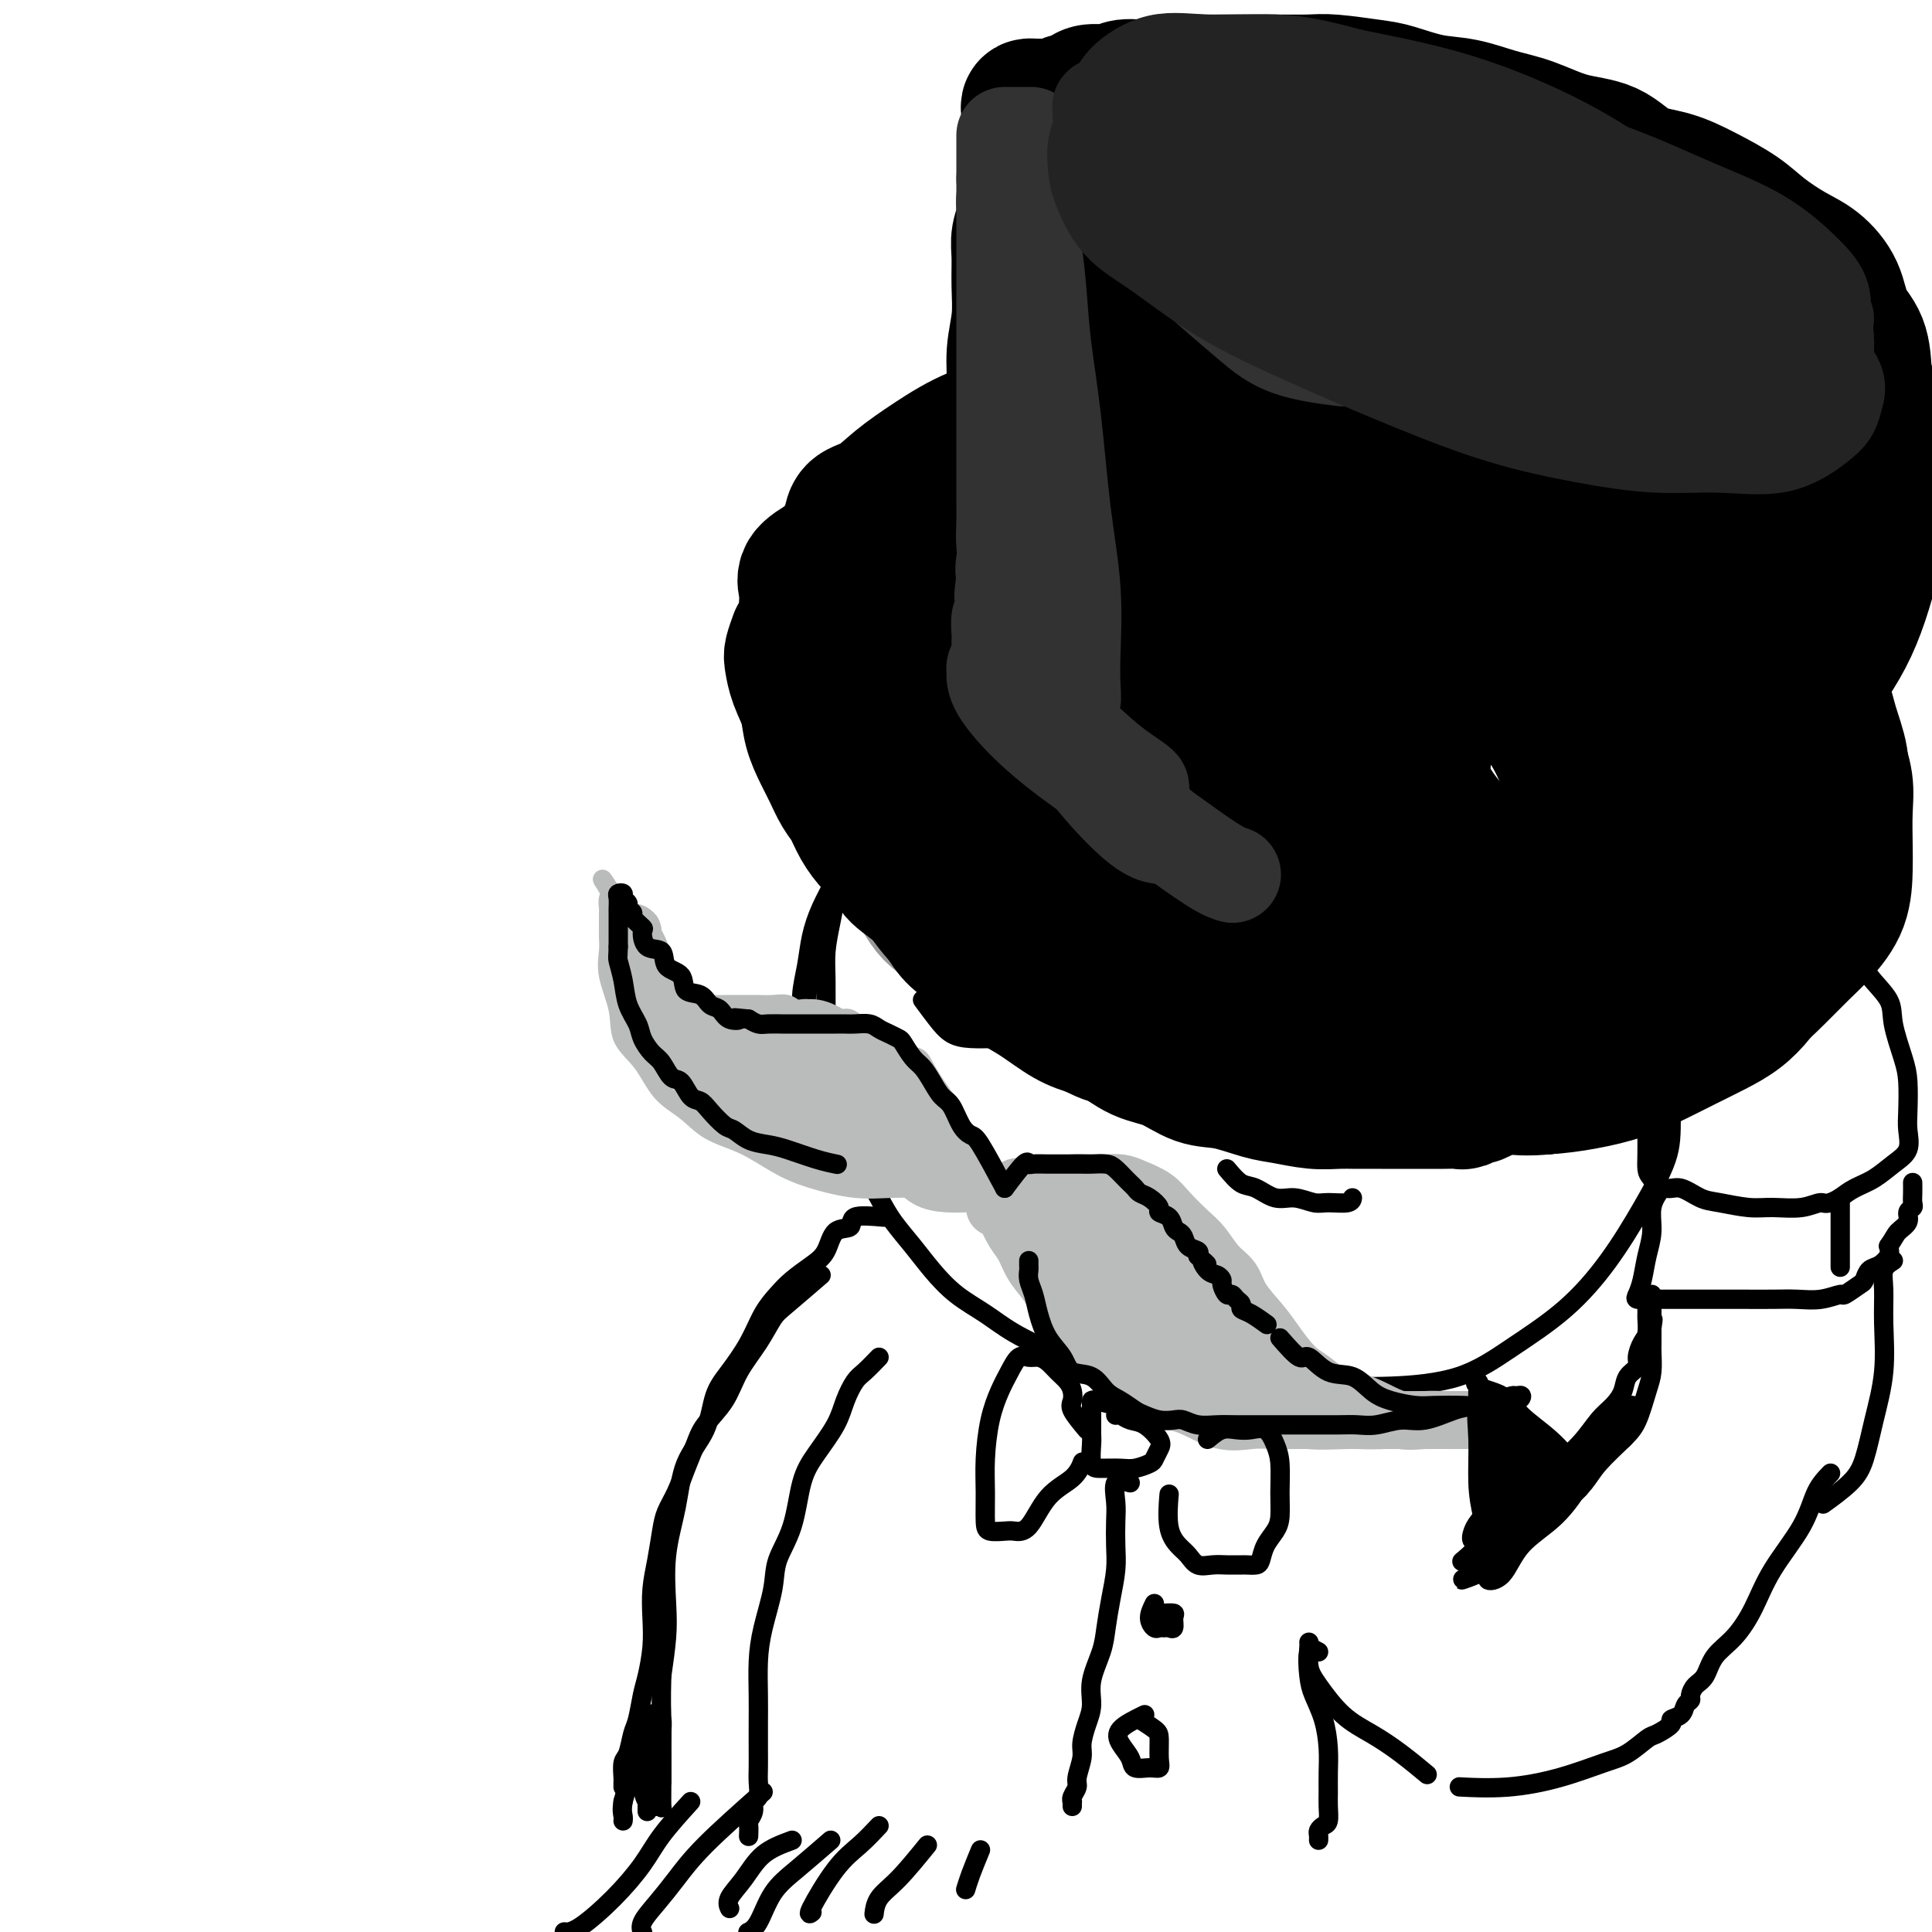 <svg viewBox='0 0 400 400' version='1.1' xmlns='http://www.w3.org/2000/svg' xmlns:xlink='http://www.w3.org/1999/xlink'><g fill='none' stroke='rgb(153,153,153)' stroke-width='28' stroke-linecap='round' stroke-linejoin='round'><path d='M168,132c-0.525,2.115 -1.049,4.231 -1,6c0.049,1.769 0.672,3.192 1,5c0.328,1.808 0.360,4.002 1,6c0.640,1.998 1.889,3.802 3,6c1.111,2.198 2.086,4.791 3,7c0.914,2.209 1.768,4.033 3,6c1.232,1.967 2.843,4.076 4,6c1.157,1.924 1.862,3.661 3,5c1.138,1.339 2.711,2.279 4,4c1.289,1.721 2.295,4.224 4,6c1.705,1.776 4.110,2.824 6,4c1.890,1.176 3.264,2.478 5,4c1.736,1.522 3.834,3.262 6,5c2.166,1.738 4.399,3.473 7,5c2.601,1.527 5.568,2.847 8,4c2.432,1.153 4.328,2.139 7,3c2.672,0.861 6.120,1.596 9,2c2.880,0.404 5.192,0.476 8,1c2.808,0.524 6.114,1.501 9,2c2.886,0.499 5.354,0.519 8,1c2.646,0.481 5.470,1.423 8,2c2.530,0.577 4.765,0.788 7,1'/><path d='M281,223c8.807,1.392 6.325,0.372 6,0c-0.325,-0.372 1.507,-0.096 3,0c1.493,0.096 2.649,0.012 3,0c0.351,-0.012 -0.102,0.048 0,0c0.102,-0.048 0.758,-0.205 1,0c0.242,0.205 0.069,0.773 0,1c-0.069,0.227 -0.035,0.114 0,0'/></g>
<g fill='none' stroke='rgb(0,0,0)' stroke-width='28' stroke-linecap='round' stroke-linejoin='round'><path d='M165,132c-0.407,1.131 -0.815,2.261 -1,3c-0.185,0.739 -0.149,1.086 0,2c0.149,0.914 0.410,2.396 1,4c0.590,1.604 1.509,3.329 2,5c0.491,1.671 0.554,3.289 1,5c0.446,1.711 1.273,3.514 2,5c0.727,1.486 1.352,2.656 2,4c0.648,1.344 1.319,2.863 2,4c0.681,1.137 1.373,1.893 2,3c0.627,1.107 1.189,2.567 2,4c0.811,1.433 1.873,2.841 3,4c1.127,1.159 2.320,2.071 3,3c0.680,0.929 0.845,1.875 2,3c1.155,1.125 3.298,2.430 5,4c1.702,1.570 2.961,3.407 4,5c1.039,1.593 1.858,2.942 3,4c1.142,1.058 2.608,1.824 4,3c1.392,1.176 2.710,2.763 4,4c1.290,1.237 2.552,2.125 4,3c1.448,0.875 3.082,1.735 5,3c1.918,1.265 4.119,2.933 6,4c1.881,1.067 3.440,1.534 5,2'/><path d='M226,213c4.000,2.147 3.999,1.516 5,2c1.001,0.484 3.005,2.084 5,3c1.995,0.916 3.981,1.148 6,2c2.019,0.852 4.072,2.323 6,3c1.928,0.677 3.730,0.560 6,1c2.270,0.440 5.007,1.439 7,2c1.993,0.561 3.240,0.686 5,1c1.760,0.314 4.031,0.816 6,1c1.969,0.184 3.635,0.049 5,0c1.365,-0.049 2.428,-0.013 4,0c1.572,0.013 3.652,0.004 5,0c1.348,-0.004 1.965,-0.001 3,0c1.035,0.001 2.487,0.001 4,0c1.513,-0.001 3.087,-0.004 4,0c0.913,0.004 1.167,0.016 2,0c0.833,-0.016 2.247,-0.061 3,0c0.753,0.061 0.846,0.228 1,0c0.154,-0.228 0.370,-0.850 1,-1c0.630,-0.150 1.674,0.171 2,0c0.326,-0.171 -0.068,-0.834 0,-1c0.068,-0.166 0.597,0.166 1,0c0.403,-0.166 0.682,-0.829 1,-1c0.318,-0.171 0.677,0.151 1,0c0.323,-0.151 0.611,-0.776 1,-1c0.389,-0.224 0.878,-0.046 1,0c0.122,0.046 -0.122,-0.039 0,0c0.122,0.039 0.610,0.204 1,0c0.390,-0.204 0.682,-0.776 1,-1c0.318,-0.224 0.663,-0.099 1,0c0.337,0.099 0.668,0.171 1,0c0.332,-0.171 0.666,-0.586 1,-1'/><path d='M316,222c2.502,-1.111 1.755,-0.889 2,-1c0.245,-0.111 1.480,-0.554 2,-1c0.520,-0.446 0.324,-0.894 1,-1c0.676,-0.106 2.223,0.129 3,0c0.777,-0.129 0.783,-0.623 1,-1c0.217,-0.377 0.646,-0.637 1,-1c0.354,-0.363 0.634,-0.828 1,-1c0.366,-0.172 0.819,-0.049 1,0c0.181,0.049 0.091,0.025 0,0'/><path d='M171,116c-1.691,0.995 -3.381,1.990 -4,3c-0.619,1.010 -0.166,2.036 0,3c0.166,0.964 0.046,1.865 0,3c-0.046,1.135 -0.016,2.505 0,4c0.016,1.495 0.018,3.116 0,5c-0.018,1.884 -0.058,4.033 0,6c0.058,1.967 0.213,3.753 1,6c0.787,2.247 2.206,4.954 3,7c0.794,2.046 0.964,3.432 2,5c1.036,1.568 2.938,3.318 4,5c1.062,1.682 1.284,3.295 2,5c0.716,1.705 1.926,3.502 3,5c1.074,1.498 2.012,2.697 3,4c0.988,1.303 2.025,2.711 3,4c0.975,1.289 1.887,2.459 3,4c1.113,1.541 2.426,3.454 4,5c1.574,1.546 3.408,2.724 5,4c1.592,1.276 2.940,2.649 5,4c2.060,1.351 4.831,2.680 7,4c2.169,1.320 3.736,2.632 6,4c2.264,1.368 5.225,2.791 8,4c2.775,1.209 5.364,2.202 8,3c2.636,0.798 5.318,1.399 8,2'/><path d='M242,215c7.151,3.212 6.527,2.740 8,3c1.473,0.260 5.041,1.250 8,2c2.959,0.750 5.309,1.259 8,2c2.691,0.741 5.722,1.715 9,2c3.278,0.285 6.804,-0.119 10,0c3.196,0.119 6.064,0.762 9,1c2.936,0.238 5.942,0.073 9,0c3.058,-0.073 6.168,-0.053 9,0c2.832,0.053 5.386,0.139 8,0c2.614,-0.139 5.290,-0.501 8,-1c2.710,-0.499 5.456,-1.133 8,-2c2.544,-0.867 4.886,-1.966 7,-3c2.114,-1.034 3.999,-2.001 6,-3c2.001,-0.999 4.118,-2.029 6,-3c1.882,-0.971 3.529,-1.882 5,-3c1.471,-1.118 2.765,-2.442 4,-4c1.235,-1.558 2.409,-3.350 4,-5c1.591,-1.650 3.597,-3.158 5,-5c1.403,-1.842 2.204,-4.018 3,-6c0.796,-1.982 1.588,-3.770 2,-6c0.412,-2.230 0.444,-4.902 1,-7c0.556,-2.098 1.637,-3.621 2,-6c0.363,-2.379 0.008,-5.615 0,-8c-0.008,-2.385 0.329,-3.921 0,-6c-0.329,-2.079 -1.326,-4.703 -2,-7c-0.674,-2.297 -1.024,-4.269 -2,-6c-0.976,-1.731 -2.576,-3.221 -4,-5c-1.424,-1.779 -2.670,-3.848 -4,-6c-1.330,-2.152 -2.743,-4.387 -4,-6c-1.257,-1.613 -2.359,-2.604 -4,-4c-1.641,-1.396 -3.820,-3.198 -6,-5'/><path d='M355,118c-4.177,-4.659 -3.618,-3.305 -5,-4c-1.382,-0.695 -4.705,-3.439 -7,-5c-2.295,-1.561 -3.562,-1.940 -6,-3c-2.438,-1.060 -6.045,-2.801 -9,-4c-2.955,-1.199 -5.256,-1.856 -8,-3c-2.744,-1.144 -5.932,-2.775 -9,-4c-3.068,-1.225 -6.018,-2.044 -9,-3c-2.982,-0.956 -5.998,-2.050 -9,-3c-3.002,-0.950 -5.989,-1.757 -9,-2c-3.011,-0.243 -6.044,0.079 -9,0c-2.956,-0.079 -5.834,-0.559 -9,-1c-3.166,-0.441 -6.618,-0.844 -10,-1c-3.382,-0.156 -6.693,-0.065 -10,0c-3.307,0.065 -6.609,0.103 -10,0c-3.391,-0.103 -6.870,-0.346 -10,0c-3.130,0.346 -5.910,1.280 -9,2c-3.090,0.720 -6.489,1.225 -9,2c-2.511,0.775 -4.134,1.819 -6,3c-1.866,1.181 -3.977,2.500 -6,4c-2.023,1.500 -3.960,3.181 -5,5c-1.040,1.819 -1.182,3.776 -2,5c-0.818,1.224 -2.310,1.714 -3,3c-0.690,1.286 -0.577,3.368 -1,5c-0.423,1.632 -1.381,2.816 -2,4c-0.619,1.184 -0.897,2.370 -1,3c-0.103,0.630 -0.030,0.705 0,1c0.030,0.295 0.018,0.811 0,1c-0.018,0.189 -0.043,0.051 0,0c0.043,-0.051 0.155,-0.015 0,0c-0.155,0.015 -0.578,0.007 -1,0'/><path d='M181,123c-2.498,4.177 -1.243,1.119 -1,0c0.243,-1.119 -0.528,-0.300 -1,0c-0.472,0.300 -0.647,0.080 -1,0c-0.353,-0.080 -0.883,-0.020 -1,0c-0.117,0.020 0.180,0.001 0,0c-0.180,-0.001 -0.837,0.014 -1,0c-0.163,-0.014 0.166,-0.059 0,0c-0.166,0.059 -0.829,0.223 -1,0c-0.171,-0.223 0.150,-0.834 0,-1c-0.150,-0.166 -0.772,0.111 -1,0c-0.228,-0.111 -0.061,-0.610 0,-1c0.061,-0.390 0.016,-0.670 0,-1c-0.016,-0.330 -0.001,-0.711 0,-1c0.001,-0.289 -0.010,-0.485 0,-1c0.010,-0.515 0.042,-1.349 0,-2c-0.042,-0.651 -0.157,-1.117 0,-2c0.157,-0.883 0.588,-2.181 1,-3c0.412,-0.819 0.806,-1.158 1,-2c0.194,-0.842 0.190,-2.186 1,-3c0.810,-0.814 2.436,-1.099 4,-2c1.564,-0.901 3.066,-2.419 5,-4c1.934,-1.581 4.299,-3.226 7,-5c2.701,-1.774 5.738,-3.677 9,-5c3.262,-1.323 6.751,-2.066 10,-3c3.249,-0.934 6.259,-2.059 10,-3c3.741,-0.941 8.212,-1.697 12,-2c3.788,-0.303 6.894,-0.151 10,0'/><path d='M244,82c5.132,-0.521 6.964,-0.823 10,-1c3.036,-0.177 7.278,-0.228 11,0c3.722,0.228 6.925,0.735 10,1c3.075,0.265 6.023,0.289 9,1c2.977,0.711 5.983,2.110 9,3c3.017,0.890 6.043,1.270 9,2c2.957,0.730 5.843,1.810 9,3c3.157,1.190 6.585,2.489 10,4c3.415,1.511 6.817,3.235 10,5c3.183,1.765 6.145,3.571 9,5c2.855,1.429 5.601,2.480 8,4c2.399,1.520 4.452,3.508 7,6c2.548,2.492 5.592,5.487 8,8c2.408,2.513 4.180,4.544 6,7c1.820,2.456 3.689,5.336 5,8c1.311,2.664 2.064,5.111 3,8c0.936,2.889 2.055,6.219 3,9c0.945,2.781 1.717,5.011 2,7c0.283,1.989 0.078,3.736 0,6c-0.078,2.264 -0.029,5.045 0,7c0.029,1.955 0.038,3.083 0,5c-0.038,1.917 -0.121,4.625 -1,7c-0.879,2.375 -2.552,4.419 -4,6c-1.448,1.581 -2.671,2.698 -4,4c-1.329,1.302 -2.765,2.789 -5,5c-2.235,2.211 -5.271,5.145 -8,7c-2.729,1.855 -5.151,2.630 -8,4c-2.849,1.370 -6.124,3.336 -9,5c-2.876,1.664 -5.351,3.025 -8,4c-2.649,0.975 -5.471,1.564 -8,2c-2.529,0.436 -4.764,0.718 -7,1'/><path d='M320,225c-3.889,0.458 -6.111,0.104 -8,0c-1.889,-0.104 -3.445,0.043 -5,-1c-1.555,-1.043 -3.107,-3.275 -4,-5c-0.893,-1.725 -1.125,-2.941 -2,-5c-0.875,-2.059 -2.393,-4.960 -3,-8c-0.607,-3.040 -0.304,-6.218 -1,-10c-0.696,-3.782 -2.390,-8.169 -4,-13c-1.610,-4.831 -3.137,-10.108 -5,-15c-1.863,-4.892 -4.061,-9.401 -7,-14c-2.939,-4.599 -6.619,-9.288 -10,-14c-3.381,-4.712 -6.464,-9.447 -11,-14c-4.536,-4.553 -10.527,-8.926 -17,-12c-6.473,-3.074 -13.429,-4.851 -20,-6c-6.571,-1.149 -12.758,-1.671 -19,-1c-6.242,0.671 -12.539,2.534 -18,5c-5.461,2.466 -10.087,5.536 -13,8c-2.913,2.464 -4.113,4.321 -5,7c-0.887,2.679 -1.460,6.178 -1,10c0.460,3.822 1.952,7.965 6,12c4.048,4.035 10.650,7.962 18,11c7.350,3.038 15.448,5.187 24,7c8.552,1.813 17.559,3.291 26,4c8.441,0.709 16.316,0.650 23,0c6.684,-0.650 12.176,-1.889 17,-5c4.824,-3.111 8.979,-8.092 11,-13c2.021,-4.908 1.908,-9.741 2,-15c0.092,-5.259 0.389,-10.942 -2,-16c-2.389,-5.058 -7.465,-9.490 -13,-13c-5.535,-3.510 -11.529,-6.099 -18,-8c-6.471,-1.901 -13.420,-3.115 -20,-2c-6.580,1.115 -12.790,4.557 -19,8'/><path d='M222,107c-5.535,4.065 -9.871,10.229 -13,16c-3.129,5.771 -5.051,11.150 -6,17c-0.949,5.850 -0.924,12.171 1,18c1.924,5.829 5.747,11.165 11,16c5.253,4.835 11.935,9.168 19,12c7.065,2.832 14.512,4.164 21,5c6.488,0.836 12.019,1.178 17,0c4.981,-1.178 9.414,-3.874 13,-8c3.586,-4.126 6.326,-9.680 8,-16c1.674,-6.320 2.282,-13.407 2,-20c-0.282,-6.593 -1.456,-12.694 -5,-18c-3.544,-5.306 -9.460,-9.817 -16,-13c-6.540,-3.183 -13.704,-5.037 -21,-6c-7.296,-0.963 -14.725,-1.034 -21,1c-6.275,2.034 -11.396,6.173 -15,10c-3.604,3.827 -5.691,7.343 -7,12c-1.309,4.657 -1.839,10.454 0,17c1.839,6.546 6.046,13.842 12,20c5.954,6.158 13.656,11.178 22,15c8.344,3.822 17.329,6.447 26,8c8.671,1.553 17.028,2.035 24,2c6.972,-0.035 12.559,-0.588 17,-3c4.441,-2.412 7.735,-6.683 10,-12c2.265,-5.317 3.501,-11.681 4,-18c0.499,-6.319 0.261,-12.594 -2,-18c-2.261,-5.406 -6.547,-9.943 -12,-14c-5.453,-4.057 -12.074,-7.634 -19,-10c-6.926,-2.366 -14.155,-3.521 -21,-4c-6.845,-0.479 -13.304,-0.283 -19,1c-5.696,1.283 -10.627,3.652 -14,7c-3.373,3.348 -5.186,7.674 -7,12'/><path d='M231,136c-1.442,4.021 -1.547,8.074 -1,13c0.547,4.926 1.746,10.725 5,16c3.254,5.275 8.562,10.027 15,14c6.438,3.973 14.005,7.166 22,9c7.995,1.834 16.420,2.310 23,3c6.580,0.690 11.317,1.593 16,0c4.683,-1.593 9.312,-5.683 12,-10c2.688,-4.317 3.435,-8.862 3,-14c-0.435,-5.138 -2.054,-10.868 -6,-17c-3.946,-6.132 -10.221,-12.665 -18,-18c-7.779,-5.335 -17.063,-9.472 -27,-12c-9.937,-2.528 -20.528,-3.447 -30,-4c-9.472,-0.553 -17.824,-0.741 -25,1c-7.176,1.741 -13.176,5.412 -18,9c-4.824,3.588 -8.471,7.094 -10,10c-1.529,2.906 -0.940,5.211 -1,8c-0.060,2.789 -0.768,6.061 1,9c1.768,2.939 6.012,5.544 12,9c5.988,3.456 13.719,7.763 22,11c8.281,3.237 17.112,5.405 26,8c8.888,2.595 17.834,5.617 26,7c8.166,1.383 15.554,1.126 22,1c6.446,-0.126 11.951,-0.123 17,0c5.049,0.123 9.641,0.364 13,-1c3.359,-1.364 5.486,-4.333 7,-8c1.514,-3.667 2.415,-8.031 3,-13c0.585,-4.969 0.853,-10.544 -1,-16c-1.853,-5.456 -5.827,-10.792 -10,-15c-4.173,-4.208 -8.547,-7.287 -14,-9c-5.453,-1.713 -11.987,-2.061 -18,-2c-6.013,0.061 -11.507,0.530 -17,1'/><path d='M280,126c-8.037,0.935 -10.628,3.774 -14,7c-3.372,3.226 -7.524,6.839 -10,11c-2.476,4.161 -3.274,8.870 -4,14c-0.726,5.130 -1.379,10.682 1,16c2.379,5.318 7.791,10.402 13,14c5.209,3.598 10.215,5.712 16,7c5.785,1.288 12.349,1.752 18,0c5.651,-1.752 10.388,-5.721 15,-10c4.612,-4.279 9.099,-8.868 12,-14c2.901,-5.132 4.215,-10.806 5,-16c0.785,-5.194 1.043,-9.907 -1,-14c-2.043,-4.093 -6.385,-7.565 -11,-10c-4.615,-2.435 -9.503,-3.832 -14,-4c-4.497,-0.168 -8.602,0.892 -13,3c-4.398,2.108 -9.089,5.265 -13,9c-3.911,3.735 -7.041,8.047 -9,13c-1.959,4.953 -2.747,10.546 -3,17c-0.253,6.454 0.027,13.770 2,20c1.973,6.230 5.637,11.375 10,15c4.363,3.625 9.425,5.731 15,7c5.575,1.269 11.664,1.700 18,1c6.336,-0.700 12.920,-2.530 18,-5c5.080,-2.470 8.655,-5.579 12,-10c3.345,-4.421 6.458,-10.152 8,-18c1.542,-7.848 1.513,-17.813 1,-26c-0.513,-8.187 -1.511,-14.598 -4,-20c-2.489,-5.402 -6.471,-9.796 -11,-13c-4.529,-3.204 -9.606,-5.220 -14,-6c-4.394,-0.780 -8.106,-0.325 -12,0c-3.894,0.325 -7.970,0.522 -11,2c-3.030,1.478 -5.015,4.239 -7,7'/><path d='M293,123c-1.696,2.695 -2.437,5.931 -3,10c-0.563,4.069 -0.948,8.971 0,15c0.948,6.029 3.229,13.186 7,19c3.771,5.814 9.031,10.285 14,14c4.969,3.715 9.648,6.675 14,8c4.352,1.325 8.377,1.015 12,0c3.623,-1.015 6.844,-2.733 9,-5c2.156,-2.267 3.248,-5.081 4,-9c0.752,-3.919 1.163,-8.941 0,-14c-1.163,-5.059 -3.900,-10.153 -7,-15c-3.100,-4.847 -6.565,-9.448 -10,-13c-3.435,-3.552 -6.841,-6.057 -10,-8c-3.159,-1.943 -6.070,-3.326 -8,-4c-1.930,-0.674 -2.880,-0.640 -4,-1c-1.120,-0.360 -2.409,-1.113 -3,-1c-0.591,0.113 -0.483,1.093 0,3c0.483,1.907 1.339,4.740 3,8c1.661,3.260 4.125,6.945 7,11c2.875,4.055 6.162,8.478 10,12c3.838,3.522 8.228,6.144 11,9c2.772,2.856 3.927,5.947 5,9c1.073,3.053 2.064,6.066 1,9c-1.064,2.934 -4.184,5.787 -8,8c-3.816,2.213 -8.329,3.786 -13,5c-4.671,1.214 -9.499,2.068 -15,3c-5.501,0.932 -11.673,1.943 -17,3c-5.327,1.057 -9.808,2.159 -14,3c-4.192,0.841 -8.096,1.420 -12,2'/><path d='M266,204c-10.392,1.931 -7.373,1.259 -7,1c0.373,-0.259 -1.899,-0.104 -3,0c-1.101,0.104 -1.031,0.157 -1,0c0.031,-0.157 0.024,-0.523 0,-1c-0.024,-0.477 -0.066,-1.065 0,-2c0.066,-0.935 0.241,-2.217 0,-3c-0.241,-0.783 -0.897,-1.066 -2,-2c-1.103,-0.934 -2.654,-2.518 -4,-4c-1.346,-1.482 -2.486,-2.862 -4,-4c-1.514,-1.138 -3.403,-2.034 -5,-3c-1.597,-0.966 -2.902,-2.003 -4,-3c-1.098,-0.997 -1.989,-1.956 -3,-3c-1.011,-1.044 -2.142,-2.173 -3,-3c-0.858,-0.827 -1.442,-1.351 -2,-2c-0.558,-0.649 -1.089,-1.423 -2,-2c-0.911,-0.577 -2.202,-0.957 -3,-2c-0.798,-1.043 -1.104,-2.748 -2,-4c-0.896,-1.252 -2.383,-2.050 -3,-3c-0.617,-0.950 -0.365,-2.053 -1,-3c-0.635,-0.947 -2.156,-1.739 -3,-3c-0.844,-1.261 -1.011,-2.992 -1,-4c0.011,-1.008 0.200,-1.294 0,-2c-0.200,-0.706 -0.790,-1.832 -1,-3c-0.210,-1.168 -0.041,-2.378 0,-3c0.041,-0.622 -0.045,-0.658 0,-1c0.045,-0.342 0.222,-0.992 0,-2c-0.222,-1.008 -0.843,-2.373 -1,-3c-0.157,-0.627 0.150,-0.515 0,-1c-0.150,-0.485 -0.757,-1.567 -1,-3c-0.243,-1.433 -0.121,-3.216 0,-5'/><path d='M210,131c-0.862,-5.084 -1.015,-4.292 -1,-5c0.015,-0.708 0.200,-2.914 0,-5c-0.200,-2.086 -0.783,-4.050 -1,-6c-0.217,-1.950 -0.068,-3.884 0,-6c0.068,-2.116 0.056,-4.412 0,-7c-0.056,-2.588 -0.155,-5.467 0,-8c0.155,-2.533 0.563,-4.721 1,-7c0.437,-2.279 0.902,-4.651 1,-7c0.098,-2.349 -0.171,-4.676 0,-7c0.171,-2.324 0.782,-4.645 1,-7c0.218,-2.355 0.043,-4.744 0,-7c-0.043,-2.256 0.045,-4.378 0,-6c-0.045,-1.622 -0.222,-2.745 0,-4c0.222,-1.255 0.844,-2.641 1,-4c0.156,-1.359 -0.154,-2.690 0,-4c0.154,-1.310 0.773,-2.598 1,-4c0.227,-1.402 0.061,-2.918 0,-4c-0.061,-1.082 -0.017,-1.730 0,-3c0.017,-1.270 0.008,-3.163 0,-4c-0.008,-0.837 -0.013,-0.616 0,-1c0.013,-0.384 0.045,-1.371 0,-2c-0.045,-0.629 -0.168,-0.901 0,-1c0.168,-0.099 0.625,-0.026 1,0c0.375,0.026 0.667,0.004 1,0c0.333,-0.004 0.708,0.009 1,0c0.292,-0.009 0.502,-0.041 1,0c0.498,0.041 1.285,0.155 2,0c0.715,-0.155 1.357,-0.577 2,-1'/><path d='M221,21c1.852,-0.471 2.483,-0.647 3,-1c0.517,-0.353 0.920,-0.883 2,-1c1.080,-0.117 2.836,0.179 4,0c1.164,-0.179 1.735,-0.833 3,-1c1.265,-0.167 3.225,0.151 5,0c1.775,-0.151 3.364,-0.773 5,-1c1.636,-0.227 3.319,-0.061 5,0c1.681,0.061 3.358,0.015 5,0c1.642,-0.015 3.247,-0.001 5,0c1.753,0.001 3.652,-0.012 6,0c2.348,0.012 5.144,0.049 7,0c1.856,-0.049 2.773,-0.183 5,0c2.227,0.183 5.763,0.682 8,1c2.237,0.318 3.176,0.454 5,1c1.824,0.546 4.533,1.501 7,2c2.467,0.499 4.693,0.540 7,1c2.307,0.460 4.694,1.338 7,2c2.306,0.662 4.530,1.107 7,2c2.470,0.893 5.186,2.233 8,3c2.814,0.767 5.725,0.960 8,2c2.275,1.040 3.912,2.928 6,4c2.088,1.072 4.627,1.330 7,2c2.373,0.670 4.581,1.753 7,3c2.419,1.247 5.051,2.660 7,4c1.949,1.340 3.217,2.609 5,4c1.783,1.391 4.082,2.904 6,4c1.918,1.096 3.456,1.774 5,3c1.544,1.226 3.094,2.999 4,5c0.906,2.001 1.167,4.231 2,6c0.833,1.769 2.238,3.077 3,5c0.762,1.923 0.881,4.462 1,7'/><path d='M386,78c1.711,5.016 0.989,6.058 1,8c0.011,1.942 0.755,4.786 1,8c0.245,3.214 -0.008,6.797 0,10c0.008,3.203 0.278,6.024 0,9c-0.278,2.976 -1.105,6.106 -2,9c-0.895,2.894 -1.859,5.551 -3,8c-1.141,2.449 -2.460,4.688 -4,7c-1.540,2.312 -3.300,4.695 -5,7c-1.700,2.305 -3.341,4.532 -5,7c-1.659,2.468 -3.337,5.177 -5,7c-1.663,1.823 -3.310,2.759 -4,4c-0.690,1.241 -0.422,2.786 -1,4c-0.578,1.214 -2.000,2.097 -3,3c-1.000,0.903 -1.577,1.827 -2,3c-0.423,1.173 -0.691,2.596 -1,3c-0.309,0.404 -0.658,-0.210 -1,0c-0.342,0.210 -0.679,1.243 -1,1c-0.321,-0.243 -0.628,-1.761 0,-4c0.628,-2.239 2.191,-5.197 4,-9c1.809,-3.803 3.862,-8.449 6,-14c2.138,-5.551 4.359,-12.005 6,-18c1.641,-5.995 2.702,-11.530 3,-17c0.298,-5.470 -0.168,-10.874 0,-16c0.168,-5.126 0.970,-9.973 0,-14c-0.970,-4.027 -3.714,-7.234 -6,-10c-2.286,-2.766 -4.116,-5.091 -7,-7c-2.884,-1.909 -6.824,-3.403 -11,-5c-4.176,-1.597 -8.588,-3.299 -13,-5'/><path d='M333,57c-5.986,-1.840 -8.952,-1.438 -13,-2c-4.048,-0.562 -9.178,-2.086 -14,-3c-4.822,-0.914 -9.336,-1.219 -14,-2c-4.664,-0.781 -9.477,-2.038 -14,-3c-4.523,-0.962 -8.754,-1.629 -13,-2c-4.246,-0.371 -8.505,-0.448 -12,0c-3.495,0.448 -6.225,1.420 -9,3c-2.775,1.580 -5.594,3.768 -8,7c-2.406,3.232 -4.399,7.508 -6,13c-1.601,5.492 -2.811,12.202 -3,19c-0.189,6.798 0.644,13.686 3,20c2.356,6.314 6.237,12.056 11,16c4.763,3.944 10.408,6.090 16,8c5.592,1.910 11.129,3.582 17,3c5.871,-0.582 12.074,-3.419 17,-7c4.926,-3.581 8.574,-7.908 12,-13c3.426,-5.092 6.631,-10.951 8,-18c1.369,-7.049 0.903,-15.289 0,-22c-0.903,-6.711 -2.244,-11.891 -5,-17c-2.756,-5.109 -6.926,-10.145 -11,-14c-4.074,-3.855 -8.051,-6.530 -12,-8c-3.949,-1.470 -7.871,-1.736 -12,-2c-4.129,-0.264 -8.467,-0.525 -12,0c-3.533,0.525 -6.263,1.837 -9,4c-2.737,2.163 -5.482,5.178 -8,11c-2.518,5.822 -4.809,14.450 -6,25c-1.191,10.550 -1.280,23.023 -1,33c0.280,9.977 0.931,17.458 4,24c3.069,6.542 8.557,12.146 14,16c5.443,3.854 10.841,5.958 16,7c5.159,1.042 10.080,1.021 15,1'/><path d='M284,154c4.726,-0.156 9.042,-1.046 13,-4c3.958,-2.954 7.558,-7.973 9,-14c1.442,-6.027 0.725,-13.062 1,-21c0.275,-7.938 1.543,-16.779 0,-25c-1.543,-8.221 -5.897,-15.822 -10,-22c-4.103,-6.178 -7.955,-10.934 -12,-15c-4.045,-4.066 -8.281,-7.441 -13,-9c-4.719,-1.559 -9.919,-1.303 -14,-1c-4.081,0.303 -7.042,0.653 -10,3c-2.958,2.347 -5.912,6.693 -8,11c-2.088,4.307 -3.311,8.577 -4,14c-0.689,5.423 -0.845,11.999 0,18c0.845,6.001 2.690,11.426 6,16c3.310,4.574 8.085,8.296 13,10c4.915,1.704 9.968,1.390 15,1c5.032,-0.390 10.041,-0.856 15,-3c4.959,-2.144 9.867,-5.967 14,-9c4.133,-3.033 7.490,-5.275 10,-8c2.510,-2.725 4.173,-5.933 5,-8c0.827,-2.067 0.817,-2.994 0,-5c-0.817,-2.006 -2.442,-5.092 -6,-8c-3.558,-2.908 -9.049,-5.640 -15,-8c-5.951,-2.360 -12.363,-4.349 -19,-6c-6.637,-1.651 -13.500,-2.965 -19,-4c-5.500,-1.035 -9.636,-1.790 -13,-2c-3.364,-0.210 -5.957,0.126 -7,0c-1.043,-0.126 -0.537,-0.714 0,-1c0.537,-0.286 1.106,-0.269 3,0c1.894,0.269 5.113,0.791 10,2c4.887,1.209 11.444,3.104 18,5'/><path d='M266,61c8.774,1.995 15.211,3.984 23,7c7.789,3.016 16.932,7.059 24,11c7.068,3.941 12.060,7.779 16,11c3.940,3.221 6.827,5.826 8,7c1.173,1.174 0.632,0.919 0,1c-0.632,0.081 -1.356,0.499 -4,-1c-2.644,-1.499 -7.209,-4.915 -13,-8c-5.791,-3.085 -12.810,-5.841 -20,-9c-7.190,-3.159 -14.553,-6.722 -22,-10c-7.447,-3.278 -14.980,-6.270 -21,-9c-6.020,-2.730 -10.527,-5.199 -14,-7c-3.473,-1.801 -5.912,-2.933 -7,-4c-1.088,-1.067 -0.825,-2.069 -1,-3c-0.175,-0.931 -0.788,-1.790 0,-3c0.788,-1.210 2.976,-2.772 5,-4c2.024,-1.228 3.886,-2.123 6,-3c2.114,-0.877 4.482,-1.736 7,-2c2.518,-0.264 5.185,0.068 8,0c2.815,-0.068 5.778,-0.534 9,1c3.222,1.534 6.703,5.068 11,8c4.297,2.932 9.411,5.261 15,9c5.589,3.739 11.655,8.888 18,13c6.345,4.112 12.970,7.186 19,10c6.030,2.814 11.467,5.367 16,8c4.533,2.633 8.164,5.346 11,7c2.836,1.654 4.878,2.251 6,3c1.122,0.749 1.326,1.651 1,3c-0.326,1.349 -1.180,3.145 -3,5c-1.820,1.855 -4.605,3.769 -8,7c-3.395,3.231 -7.398,7.780 -11,11c-3.602,3.220 -6.801,5.110 -10,7'/><path d='M335,127c-5.334,4.940 -4.169,4.789 -4,5c0.169,0.211 -0.659,0.783 -1,1c-0.341,0.217 -0.197,0.081 1,0c1.197,-0.081 3.445,-0.105 6,-2c2.555,-1.895 5.418,-5.660 9,-10c3.582,-4.340 7.885,-9.254 11,-14c3.115,-4.746 5.042,-9.325 6,-13c0.958,-3.675 0.946,-6.446 1,-8c0.054,-1.554 0.174,-1.892 0,-2c-0.174,-0.108 -0.640,0.014 -1,0c-0.360,-0.014 -0.612,-0.164 -1,1c-0.388,1.164 -0.910,3.644 -2,7c-1.090,3.356 -2.748,7.590 -4,12c-1.252,4.410 -2.099,8.997 -3,14c-0.901,5.003 -1.858,10.424 -3,14c-1.142,3.576 -2.469,5.307 -3,6c-0.531,0.693 -0.265,0.346 0,0'/></g>
<g fill='none' stroke='rgb(0,0,0)' stroke-width='4' stroke-linecap='round' stroke-linejoin='round'><path d='M180,162c-1.312,0.054 -2.624,0.108 -3,1c-0.376,0.892 0.184,2.621 0,4c-0.184,1.379 -1.111,2.409 -2,4c-0.889,1.591 -1.741,3.745 -2,6c-0.259,2.255 0.074,4.612 0,7c-0.074,2.388 -0.555,4.807 -1,7c-0.445,2.193 -0.853,4.161 -1,6c-0.147,1.839 -0.033,3.550 0,6c0.033,2.450 -0.014,5.639 0,8c0.014,2.361 0.089,3.896 0,6c-0.089,2.104 -0.340,4.779 0,7c0.340,2.221 1.272,3.990 2,6c0.728,2.010 1.251,4.263 2,6c0.749,1.737 1.725,2.960 3,5c1.275,2.040 2.849,4.898 4,7c1.151,2.102 1.878,3.447 3,5c1.122,1.553 2.638,3.313 4,5c1.362,1.687 2.570,3.299 4,5c1.430,1.701 3.082,3.490 5,5c1.918,1.510 4.101,2.741 6,4c1.899,1.259 3.514,2.547 6,4c2.486,1.453 5.841,3.070 9,4c3.159,0.930 6.120,1.174 9,2c2.880,0.826 5.680,2.236 9,3c3.320,0.764 7.160,0.882 11,1'/><path d='M248,286c6.531,1.158 8.360,1.054 12,1c3.640,-0.054 9.093,-0.058 14,0c4.907,0.058 9.269,0.176 14,0c4.731,-0.176 9.832,-0.647 14,-2c4.168,-1.353 7.404,-3.588 11,-6c3.596,-2.412 7.552,-5.000 11,-8c3.448,-3.000 6.388,-6.410 9,-10c2.612,-3.590 4.896,-7.360 7,-11c2.104,-3.640 4.028,-7.151 5,-10c0.972,-2.849 0.992,-5.036 1,-9c0.008,-3.964 0.002,-9.704 0,-12c-0.002,-2.296 -0.001,-1.148 0,0'/><path d='M206,149c-3.087,-0.432 -6.174,-0.865 -8,-1c-1.826,-0.135 -2.390,0.026 -3,0c-0.610,-0.026 -1.266,-0.241 -2,0c-0.734,0.241 -1.548,0.938 -2,1c-0.452,0.062 -0.544,-0.512 -1,0c-0.456,0.512 -1.276,2.110 -2,3c-0.724,0.890 -1.352,1.073 -2,2c-0.648,0.927 -1.314,2.600 -2,4c-0.686,1.400 -1.390,2.529 -2,4c-0.610,1.471 -1.126,3.284 -2,5c-0.874,1.716 -2.108,3.336 -3,5c-0.892,1.664 -1.443,3.374 -2,5c-0.557,1.626 -1.120,3.169 -2,5c-0.880,1.831 -2.076,3.950 -3,6c-0.924,2.050 -1.574,4.030 -2,6c-0.426,1.970 -0.628,3.931 -1,6c-0.372,2.069 -0.915,4.248 -1,6c-0.085,1.752 0.286,3.078 0,5c-0.286,1.922 -1.231,4.441 0,8c1.231,3.559 4.637,8.160 6,10c1.363,1.840 0.681,0.920 0,0'/><path d='M180,168c-2.139,0.196 -4.278,0.392 -5,1c-0.722,0.608 -0.029,1.627 0,3c0.029,1.373 -0.608,3.100 -1,5c-0.392,1.900 -0.540,3.972 -1,6c-0.460,2.028 -1.234,4.013 -2,6c-0.766,1.987 -1.526,3.978 -2,6c-0.474,2.022 -0.663,4.075 -1,6c-0.337,1.925 -0.822,3.721 -1,5c-0.178,1.279 -0.049,2.042 0,3c0.049,0.958 0.017,2.111 0,3c-0.017,0.889 -0.018,1.515 0,2c0.018,0.485 0.056,0.829 0,1c-0.056,0.171 -0.207,0.168 0,1c0.207,0.832 0.773,2.498 1,3c0.227,0.502 0.116,-0.160 0,0c-0.116,0.160 -0.237,1.142 0,2c0.237,0.858 0.833,1.592 1,2c0.167,0.408 -0.095,0.490 0,1c0.095,0.510 0.547,1.447 1,2c0.453,0.553 0.906,0.723 1,1c0.094,0.277 -0.171,0.662 0,1c0.171,0.338 0.777,0.629 1,1c0.223,0.371 0.064,0.820 0,1c-0.064,0.180 -0.032,0.090 0,0'/></g>
<g fill='none' stroke='rgb(186,187,187)' stroke-width='4' stroke-linecap='round' stroke-linejoin='round'><path d='M196,228c-1.537,-2.202 -3.075,-4.405 -4,-6c-0.925,-1.595 -1.238,-2.583 -2,-3c-0.762,-0.417 -1.973,-0.264 -3,-1c-1.027,-0.736 -1.871,-2.363 -3,-3c-1.129,-0.637 -2.543,-0.285 -4,-1c-1.457,-0.715 -2.956,-2.497 -4,-3c-1.044,-0.503 -1.634,0.272 -3,0c-1.366,-0.272 -3.510,-1.589 -5,-2c-1.490,-0.411 -2.328,0.086 -3,0c-0.672,-0.086 -1.178,-0.755 -2,-1c-0.822,-0.245 -1.959,-0.065 -3,0c-1.041,0.065 -1.985,0.016 -3,0c-1.015,-0.016 -2.102,-0.000 -3,0c-0.898,0.000 -1.608,-0.016 -3,0c-1.392,0.016 -3.465,0.065 -5,0c-1.535,-0.065 -2.532,-0.243 -4,-1c-1.468,-0.757 -3.406,-2.091 -5,-4c-1.594,-1.909 -2.844,-4.393 -4,-6c-1.156,-1.607 -2.217,-2.338 -3,-4c-0.783,-1.662 -1.288,-4.255 -2,-6c-0.712,-1.745 -1.632,-2.641 -2,-3c-0.368,-0.359 -0.184,-0.179 0,0'/><path d='M126,184c-2.475,-3.650 -0.663,-1.274 0,0c0.663,1.274 0.178,1.447 0,2c-0.178,0.553 -0.047,1.487 0,2c0.047,0.513 0.011,0.606 0,1c-0.011,0.394 0.005,1.090 0,2c-0.005,0.910 -0.029,2.035 0,3c0.029,0.965 0.111,1.771 0,3c-0.111,1.229 -0.415,2.881 0,5c0.415,2.119 1.548,4.705 2,7c0.452,2.295 0.222,4.298 1,6c0.778,1.702 2.565,3.101 4,5c1.435,1.899 2.517,4.297 4,6c1.483,1.703 3.365,2.711 5,4c1.635,1.289 3.023,2.861 5,4c1.977,1.139 4.544,1.846 7,3c2.456,1.154 4.801,2.754 7,4c2.199,1.246 4.253,2.138 7,3c2.747,0.862 6.186,1.695 9,2c2.814,0.305 5.002,0.082 8,0c2.998,-0.082 6.807,-0.022 9,0c2.193,0.022 2.769,0.006 3,0c0.231,-0.006 0.115,-0.003 0,0'/></g>
<g fill='none' stroke='rgb(186,187,187)' stroke-width='12' stroke-linecap='round' stroke-linejoin='round'><path d='M196,242c-1.993,-3.667 -3.986,-7.333 -5,-9c-1.014,-1.667 -1.048,-1.334 -2,-2c-0.952,-0.666 -2.823,-2.332 -4,-3c-1.177,-0.668 -1.659,-0.337 -3,-1c-1.341,-0.663 -3.541,-2.321 -5,-3c-1.459,-0.679 -2.177,-0.378 -3,-1c-0.823,-0.622 -1.749,-2.167 -3,-3c-1.251,-0.833 -2.826,-0.955 -4,-1c-1.174,-0.045 -1.948,-0.012 -3,0c-1.052,0.012 -2.381,0.004 -3,0c-0.619,-0.004 -0.528,-0.005 -1,0c-0.472,0.005 -1.505,0.016 -2,0c-0.495,-0.016 -0.450,-0.060 -1,0c-0.550,0.060 -1.694,0.223 -2,0c-0.306,-0.223 0.224,-0.831 0,-1c-0.224,-0.169 -1.204,0.102 -2,0c-0.796,-0.102 -1.409,-0.576 -2,-1c-0.591,-0.424 -1.160,-0.799 -2,-1c-0.840,-0.201 -1.952,-0.228 -3,-1c-1.048,-0.772 -2.034,-2.289 -3,-3c-0.966,-0.711 -1.914,-0.614 -3,-1c-1.086,-0.386 -2.310,-1.253 -3,-2c-0.690,-0.747 -0.845,-1.373 -1,-2'/><path d='M136,207c-3.328,-2.165 -2.149,-1.577 -2,-2c0.149,-0.423 -0.730,-1.855 -1,-3c-0.270,-1.145 0.071,-2.002 0,-3c-0.071,-0.998 -0.555,-2.136 -1,-3c-0.445,-0.864 -0.851,-1.455 -1,-2c-0.149,-0.545 -0.040,-1.044 0,-1c0.040,0.044 0.010,0.633 0,1c-0.010,0.367 -0.000,0.513 0,1c0.000,0.487 -0.008,1.314 0,2c0.008,0.686 0.034,1.229 0,2c-0.034,0.771 -0.126,1.770 0,3c0.126,1.230 0.472,2.692 1,4c0.528,1.308 1.239,2.461 2,4c0.761,1.539 1.572,3.465 3,5c1.428,1.535 3.473,2.681 5,4c1.527,1.319 2.537,2.811 4,4c1.463,1.189 3.378,2.074 5,3c1.622,0.926 2.949,1.894 5,3c2.051,1.106 4.825,2.349 7,3c2.175,0.651 3.752,0.710 6,1c2.248,0.290 5.168,0.810 8,1c2.832,0.190 5.577,0.051 8,0c2.423,-0.051 4.526,-0.014 6,0c1.474,0.014 2.320,0.004 3,0c0.680,-0.004 1.194,-0.001 1,0c-0.194,0.001 -1.097,0.001 -2,0'/><path d='M193,234c4.432,0.178 0.512,-0.379 -2,-1c-2.512,-0.621 -3.615,-1.308 -5,-2c-1.385,-0.692 -3.053,-1.390 -5,-2c-1.947,-0.610 -4.175,-1.133 -7,-2c-2.825,-0.867 -6.248,-2.078 -9,-3c-2.752,-0.922 -4.832,-1.554 -7,-2c-2.168,-0.446 -4.424,-0.707 -6,-1c-1.576,-0.293 -2.473,-0.617 -3,-1c-0.527,-0.383 -0.685,-0.824 -1,-1c-0.315,-0.176 -0.787,-0.088 -1,0c-0.213,0.088 -0.166,0.177 0,0c0.166,-0.177 0.452,-0.621 1,-1c0.548,-0.379 1.357,-0.693 2,-1c0.643,-0.307 1.120,-0.608 2,-1c0.880,-0.392 2.164,-0.875 3,-1c0.836,-0.125 1.223,0.109 2,0c0.777,-0.109 1.943,-0.559 3,-1c1.057,-0.441 2.003,-0.871 3,-1c0.997,-0.129 2.043,0.043 3,0c0.957,-0.043 1.823,-0.300 3,0c1.177,0.300 2.664,1.157 4,2c1.336,0.843 2.522,1.671 4,3c1.478,1.329 3.247,3.160 5,5c1.753,1.840 3.491,3.691 5,5c1.509,1.309 2.788,2.078 4,3c1.212,0.922 2.358,1.999 3,3c0.642,1.001 0.780,1.928 1,3c0.220,1.072 0.521,2.289 1,3c0.479,0.711 1.137,0.918 1,1c-0.137,0.082 -1.068,0.041 -2,0'/><path d='M195,241c-0.514,1.245 -2.298,0.856 -4,0c-1.702,-0.856 -3.322,-2.181 -6,-3c-2.678,-0.819 -6.413,-1.133 -10,-2c-3.587,-0.867 -7.025,-2.286 -10,-3c-2.975,-0.714 -5.487,-0.724 -7,-1c-1.513,-0.276 -2.026,-0.817 -2,-1c0.026,-0.183 0.591,-0.009 1,0c0.409,0.009 0.664,-0.146 1,0c0.336,0.146 0.755,0.592 1,1c0.245,0.408 0.316,0.778 1,1c0.684,0.222 1.982,0.298 4,1c2.018,0.702 4.757,2.032 8,3c3.243,0.968 6.989,1.575 10,2c3.011,0.425 5.287,0.670 7,1c1.713,0.330 2.864,0.746 3,1c0.136,0.254 -0.742,0.348 -2,0c-1.258,-0.348 -2.897,-1.136 -5,-2c-2.103,-0.864 -4.670,-1.803 -7,-3c-2.330,-1.197 -4.424,-2.653 -7,-4c-2.576,-1.347 -5.635,-2.585 -8,-4c-2.365,-1.415 -4.035,-3.006 -6,-4c-1.965,-0.994 -4.225,-1.391 -6,-2c-1.775,-0.609 -3.063,-1.431 -4,-2c-0.937,-0.569 -1.521,-0.884 -2,-1c-0.479,-0.116 -0.851,-0.033 -1,0c-0.149,0.033 -0.074,0.017 0,0'/><path d='M144,219c-7.465,-3.335 -2.128,-0.671 0,1c2.128,1.671 1.047,2.349 1,3c-0.047,0.651 0.940,1.275 2,2c1.060,0.725 2.193,1.550 4,3c1.807,1.450 4.287,3.525 7,5c2.713,1.475 5.660,2.349 9,3c3.340,0.651 7.074,1.078 10,2c2.926,0.922 5.044,2.338 7,3c1.956,0.662 3.751,0.570 5,1c1.249,0.430 1.953,1.383 3,2c1.047,0.617 2.436,0.897 4,1c1.564,0.103 3.304,0.029 4,0c0.696,-0.029 0.348,-0.015 0,0'/><path d='M183,224c1.098,0.192 2.197,0.385 3,1c0.803,0.615 1.312,1.654 2,3c0.688,1.346 1.556,3.000 3,5c1.444,2.000 3.466,4.346 5,6c1.534,1.654 2.581,2.615 3,3c0.419,0.385 0.209,0.192 0,0'/><path d='M206,250c1.422,-1.693 2.844,-3.386 4,-4c1.156,-0.614 2.046,-0.151 3,0c0.954,0.151 1.974,-0.012 3,0c1.026,0.012 2.060,0.199 3,0c0.940,-0.199 1.787,-0.783 3,-1c1.213,-0.217 2.793,-0.067 4,0c1.207,0.067 2.040,0.050 3,0c0.960,-0.050 2.046,-0.134 3,0c0.954,0.134 1.778,0.485 3,1c1.222,0.515 2.844,1.195 4,2c1.156,0.805 1.847,1.737 3,3c1.153,1.263 2.768,2.857 4,4c1.232,1.143 2.080,1.835 3,3c0.920,1.165 1.911,2.802 3,4c1.089,1.198 2.276,1.956 3,3c0.724,1.044 0.986,2.375 2,4c1.014,1.625 2.781,3.545 4,5c1.219,1.455 1.890,2.445 3,4c1.110,1.555 2.658,3.675 4,5c1.342,1.325 2.477,1.857 4,3c1.523,1.143 3.435,2.898 5,4c1.565,1.102 2.782,1.551 4,2'/><path d='M281,292c2.857,1.845 3.500,1.958 4,2c0.500,0.042 0.857,0.012 1,0c0.143,-0.012 0.071,-0.006 0,0'/><path d='M208,251c0.660,1.449 1.320,2.897 2,4c0.680,1.103 1.378,1.859 2,3c0.622,1.141 1.166,2.667 2,4c0.834,1.333 1.958,2.473 3,4c1.042,1.527 2.003,3.443 3,5c0.997,1.557 2.029,2.757 3,4c0.971,1.243 1.881,2.530 3,4c1.119,1.470 2.447,3.123 4,4c1.553,0.877 3.331,0.977 5,2c1.669,1.023 3.228,2.968 5,4c1.772,1.032 3.755,1.152 6,2c2.245,0.848 4.750,2.423 7,3c2.250,0.577 4.246,0.155 6,0c1.754,-0.155 3.267,-0.041 5,0c1.733,0.041 3.685,0.011 5,0c1.315,-0.011 1.992,-0.003 3,0c1.008,0.003 2.345,0.001 3,0c0.655,-0.001 0.627,-0.000 1,0c0.373,0.000 1.147,0.000 2,0c0.853,-0.000 1.785,-0.000 2,0c0.215,0.000 -0.288,0.000 0,0c0.288,-0.000 1.368,-0.000 2,0c0.632,0.000 0.816,0.000 1,0'/><path d='M283,294c4.880,-0.000 2.081,-0.000 1,0c-1.081,0.000 -0.443,0.000 0,0c0.443,-0.000 0.692,-0.000 1,0c0.308,0.000 0.676,0.000 1,0c0.324,-0.000 0.605,-0.000 1,0c0.395,0.000 0.903,0.001 1,0c0.097,-0.001 -0.217,-0.003 0,0c0.217,0.003 0.964,0.010 1,0c0.036,-0.010 -0.638,-0.036 -2,0c-1.362,0.036 -3.412,0.134 -6,0c-2.588,-0.134 -5.713,-0.502 -9,-1c-3.287,-0.498 -6.734,-1.128 -10,-2c-3.266,-0.872 -6.351,-1.985 -9,-3c-2.649,-1.015 -4.863,-1.931 -7,-3c-2.137,-1.069 -4.197,-2.291 -6,-4c-1.803,-1.709 -3.349,-3.903 -5,-6c-1.651,-2.097 -3.405,-4.096 -5,-6c-1.595,-1.904 -3.030,-3.715 -4,-5c-0.970,-1.285 -1.477,-2.046 -2,-3c-0.523,-0.954 -1.064,-2.103 -2,-3c-0.936,-0.897 -2.267,-1.542 -3,-2c-0.733,-0.458 -0.866,-0.729 -1,-1'/><path d='M218,255c-4.304,-4.806 -1.065,-1.822 0,-1c1.065,0.822 -0.046,-0.517 0,-1c0.046,-0.483 1.249,-0.109 2,0c0.751,0.109 1.051,-0.048 2,0c0.949,0.048 2.549,0.301 4,1c1.451,0.699 2.755,1.846 4,3c1.245,1.154 2.432,2.317 4,4c1.568,1.683 3.517,3.888 5,6c1.483,2.112 2.501,4.133 5,6c2.499,1.867 6.481,3.580 9,5c2.519,1.420 3.577,2.549 4,3c0.423,0.451 0.212,0.226 0,0'/><path d='M232,251c0.644,0.188 1.288,0.376 2,1c0.712,0.624 1.491,1.684 3,3c1.509,1.316 3.747,2.889 6,5c2.253,2.111 4.521,4.762 7,8c2.479,3.238 5.170,7.064 7,10c1.830,2.936 2.800,4.983 5,6c2.200,1.017 5.628,1.005 7,1c1.372,-0.005 0.686,-0.002 0,0'/><path d='M246,265c0.687,1.384 1.373,2.768 2,4c0.627,1.232 1.194,2.311 2,3c0.806,0.689 1.850,0.989 3,2c1.150,1.011 2.407,2.733 4,4c1.593,1.267 3.524,2.079 5,3c1.476,0.921 2.498,1.951 4,3c1.502,1.049 3.485,2.117 5,3c1.515,0.883 2.561,1.582 4,2c1.439,0.418 3.269,0.557 5,1c1.731,0.443 3.362,1.191 5,2c1.638,0.809 3.283,1.681 5,2c1.717,0.319 3.506,0.085 5,0c1.494,-0.085 2.692,-0.023 4,0c1.308,0.023 2.726,0.006 4,0c1.274,-0.006 2.403,-0.002 3,0c0.597,0.002 0.661,0.000 1,0c0.339,-0.000 0.954,-0.000 1,0c0.046,0.000 -0.477,0.000 -1,0'/><path d='M307,294c2.596,-0.000 0.585,-0.000 -1,0c-1.585,0.000 -2.745,0.001 -4,0c-1.255,-0.001 -2.607,-0.005 -5,0c-2.393,0.005 -5.827,0.019 -9,0c-3.173,-0.019 -6.083,-0.072 -9,0c-2.917,0.072 -5.840,0.268 -8,0c-2.160,-0.268 -3.558,-1.000 -5,-2c-1.442,-1.000 -2.927,-2.269 -4,-3c-1.073,-0.731 -1.735,-0.923 -2,-1c-0.265,-0.077 -0.132,-0.038 0,0'/></g>
<g fill='none' stroke='rgb(0,0,0)' stroke-width='4' stroke-linecap='round' stroke-linejoin='round'><path d='M208,246c1.586,-2.113 3.172,-4.227 4,-5c0.828,-0.773 0.897,-0.207 1,0c0.103,0.207 0.240,0.055 1,0c0.760,-0.055 2.142,-0.015 3,0c0.858,0.015 1.192,0.003 2,0c0.808,-0.003 2.089,0.001 3,0c0.911,-0.001 1.452,-0.008 2,0c0.548,0.008 1.102,0.029 2,0c0.898,-0.029 2.139,-0.110 3,0c0.861,0.110 1.343,0.411 2,1c0.657,0.589 1.488,1.466 2,2c0.512,0.534 0.706,0.724 1,1c0.294,0.276 0.690,0.637 1,1c0.310,0.363 0.535,0.726 1,1c0.465,0.274 1.171,0.458 2,1c0.829,0.542 1.780,1.441 2,2c0.220,0.559 -0.292,0.779 0,1c0.292,0.221 1.386,0.444 2,1c0.614,0.556 0.746,1.444 1,2c0.254,0.556 0.629,0.779 1,1c0.371,0.221 0.739,0.441 1,1c0.261,0.559 0.417,1.458 1,2c0.583,0.542 1.595,0.726 2,1c0.405,0.274 0.202,0.637 0,1'/><path d='M248,260c3.133,3.057 1.466,1.199 1,1c-0.466,-0.199 0.270,1.261 1,2c0.730,0.739 1.452,0.758 2,1c0.548,0.242 0.920,0.709 1,1c0.080,0.291 -0.132,0.407 0,1c0.132,0.593 0.609,1.665 1,2c0.391,0.335 0.698,-0.066 1,0c0.302,0.066 0.600,0.600 1,1c0.400,0.400 0.903,0.668 1,1c0.097,0.332 -0.211,0.728 0,1c0.211,0.272 0.941,0.419 2,1c1.059,0.581 2.445,1.594 3,2c0.555,0.406 0.277,0.203 0,0'/><path d='M265,277c1.552,1.779 3.104,3.558 4,4c0.896,0.442 1.137,-0.453 2,0c0.863,0.453 2.349,2.255 4,3c1.651,0.745 3.468,0.434 5,1c1.532,0.566 2.779,2.008 4,3c1.221,0.992 2.417,1.535 4,2c1.583,0.465 3.553,0.853 5,1c1.447,0.147 2.370,0.055 4,0c1.630,-0.055 3.969,-0.071 6,0c2.031,0.071 3.756,0.229 5,0c1.244,-0.229 2.006,-0.847 3,-1c0.994,-0.153 2.220,0.158 3,0c0.780,-0.158 1.115,-0.785 1,-1c-0.115,-0.215 -0.680,-0.016 -1,0c-0.320,0.016 -0.394,-0.149 -1,0c-0.606,0.149 -1.745,0.614 -3,1c-1.255,0.386 -2.628,0.693 -4,1'/><path d='M306,291c-2.069,0.255 -3.243,0.394 -5,1c-1.757,0.606 -4.099,1.679 -6,2c-1.901,0.321 -3.361,-0.110 -5,0c-1.639,0.110 -3.457,0.762 -5,1c-1.543,0.238 -2.812,0.064 -4,0c-1.188,-0.064 -2.296,-0.017 -4,0c-1.704,0.017 -4.006,0.004 -6,0c-1.994,-0.004 -3.681,-0.000 -5,0c-1.319,0.000 -2.268,-0.004 -4,0c-1.732,0.004 -4.245,0.015 -6,0c-1.755,-0.015 -2.752,-0.056 -4,0c-1.248,0.056 -2.747,0.208 -4,0c-1.253,-0.208 -2.260,-0.776 -3,-1c-0.740,-0.224 -1.212,-0.105 -2,0c-0.788,0.105 -1.891,0.195 -3,0c-1.109,-0.195 -2.224,-0.676 -3,-1c-0.776,-0.324 -1.213,-0.491 -2,-1c-0.787,-0.509 -1.925,-1.360 -3,-2c-1.075,-0.640 -2.087,-1.068 -3,-2c-0.913,-0.932 -1.726,-2.366 -3,-3c-1.274,-0.634 -3.010,-0.466 -4,-1c-0.990,-0.534 -1.236,-1.771 -2,-3c-0.764,-1.229 -2.047,-2.452 -3,-4c-0.953,-1.548 -1.576,-3.423 -2,-5c-0.424,-1.577 -0.650,-2.857 -1,-4c-0.350,-1.143 -0.826,-2.149 -1,-3c-0.174,-0.851 -0.047,-1.548 0,-2c0.047,-0.452 0.013,-0.660 0,-1c-0.013,-0.340 -0.004,-0.811 0,-1c0.004,-0.189 0.002,-0.094 0,0'/><path d='M208,246c-1.935,-3.609 -3.869,-7.217 -5,-9c-1.131,-1.783 -1.458,-1.740 -2,-2c-0.542,-0.260 -1.300,-0.822 -2,-2c-0.700,-1.178 -1.342,-2.972 -2,-4c-0.658,-1.028 -1.332,-1.291 -2,-2c-0.668,-0.709 -1.330,-1.863 -2,-3c-0.670,-1.137 -1.348,-2.255 -2,-3c-0.652,-0.745 -1.277,-1.117 -2,-2c-0.723,-0.883 -1.544,-2.279 -2,-3c-0.456,-0.721 -0.549,-0.768 -1,-1c-0.451,-0.232 -1.261,-0.651 -2,-1c-0.739,-0.349 -1.405,-0.629 -2,-1c-0.595,-0.371 -1.117,-0.831 -2,-1c-0.883,-0.169 -2.126,-0.045 -3,0c-0.874,0.045 -1.378,0.012 -2,0c-0.622,-0.012 -1.363,-0.003 -2,0c-0.637,0.003 -1.172,0.001 -2,0c-0.828,-0.001 -1.951,0.001 -3,0c-1.049,-0.001 -2.024,-0.003 -3,0c-0.976,0.003 -1.952,0.011 -3,0c-1.048,-0.011 -2.167,-0.041 -3,0c-0.833,0.041 -1.381,0.155 -2,0c-0.619,-0.155 -1.310,-0.577 -2,-1'/><path d='M155,211c-4.843,-0.495 -2.451,-0.231 -2,0c0.451,0.231 -1.039,0.429 -2,0c-0.961,-0.429 -1.393,-1.484 -2,-2c-0.607,-0.516 -1.389,-0.493 -2,-1c-0.611,-0.507 -1.051,-1.544 -2,-2c-0.949,-0.456 -2.408,-0.329 -3,-1c-0.592,-0.671 -0.317,-2.138 -1,-3c-0.683,-0.862 -2.325,-1.119 -3,-2c-0.675,-0.881 -0.385,-2.386 -1,-3c-0.615,-0.614 -2.136,-0.335 -3,-1c-0.864,-0.665 -1.073,-2.272 -1,-3c0.073,-0.728 0.427,-0.576 0,-1c-0.427,-0.424 -1.635,-1.423 -2,-2c-0.365,-0.577 0.113,-0.733 0,-1c-0.113,-0.267 -0.819,-0.647 -1,-1c-0.181,-0.353 0.162,-0.681 0,-1c-0.162,-0.319 -0.828,-0.629 -1,-1c-0.172,-0.371 0.150,-0.804 0,-1c-0.150,-0.196 -0.772,-0.156 -1,0c-0.228,0.156 -0.061,0.427 0,1c0.061,0.573 0.016,1.447 0,2c-0.016,0.553 -0.004,0.783 0,1c0.004,0.217 0.001,0.419 0,1c-0.001,0.581 -0.000,1.541 0,2c0.000,0.459 0.000,0.417 0,1c-0.000,0.583 -0.000,1.792 0,3'/><path d='M128,196c-0.052,2.205 -0.184,2.217 0,3c0.184,0.783 0.682,2.335 1,4c0.318,1.665 0.455,3.442 1,5c0.545,1.558 1.497,2.898 2,4c0.503,1.102 0.558,1.967 1,3c0.442,1.033 1.273,2.235 2,3c0.727,0.765 1.350,1.093 2,2c0.650,0.907 1.328,2.391 2,3c0.672,0.609 1.339,0.342 2,1c0.661,0.658 1.317,2.241 2,3c0.683,0.759 1.392,0.693 2,1c0.608,0.307 1.114,0.985 2,2c0.886,1.015 2.153,2.365 3,3c0.847,0.635 1.275,0.555 2,1c0.725,0.445 1.746,1.415 3,2c1.254,0.585 2.739,0.784 4,1c1.261,0.216 2.297,0.450 4,1c1.703,0.550 4.074,1.417 6,2c1.926,0.583 3.407,0.881 4,1c0.593,0.119 0.296,0.060 0,0'/></g>
<g fill='none' stroke='rgb(50,50,50)' stroke-width='20' stroke-linecap='round' stroke-linejoin='round'><path d='M215,71c-0.428,-1.140 -0.856,-2.279 -1,-1c-0.144,1.279 -0.004,4.977 0,10c0.004,5.023 -0.130,11.370 0,18c0.130,6.630 0.522,13.544 1,20c0.478,6.456 1.042,12.455 2,17c0.958,4.545 2.309,7.636 3,9c0.691,1.364 0.723,1.001 1,1c0.277,-0.001 0.800,0.359 1,0c0.200,-0.359 0.076,-1.436 0,-3c-0.076,-1.564 -0.104,-3.614 0,-7c0.104,-3.386 0.340,-8.107 0,-13c-0.340,-4.893 -1.257,-9.959 -2,-16c-0.743,-6.041 -1.313,-13.057 -2,-19c-0.687,-5.943 -1.490,-10.813 -2,-15c-0.510,-4.187 -0.728,-7.689 -1,-11c-0.272,-3.311 -0.598,-6.429 -1,-9c-0.402,-2.571 -0.878,-4.593 -1,-6c-0.122,-1.407 0.111,-2.197 0,-3c-0.111,-0.803 -0.567,-1.619 -1,-2c-0.433,-0.381 -0.844,-0.329 -1,0c-0.156,0.329 -0.056,0.933 0,2c0.056,1.067 0.068,2.595 0,4c-0.068,1.405 -0.214,2.686 0,5c0.214,2.314 0.789,5.662 1,9c0.211,3.338 0.057,6.668 0,11c-0.057,4.332 -0.016,9.666 0,15c0.016,5.334 0.008,10.667 0,16'/><path d='M212,103c0.094,12.001 -0.171,11.005 0,13c0.171,1.995 0.778,6.982 1,11c0.222,4.018 0.060,7.066 0,10c-0.060,2.934 -0.016,5.752 0,7c0.016,1.248 0.004,0.924 0,1c-0.004,0.076 -0.001,0.550 0,0c0.001,-0.550 0.000,-2.126 0,-4c-0.000,-1.874 -0.000,-4.048 0,-7c0.000,-2.952 0.000,-6.682 0,-11c-0.000,-4.318 -0.000,-9.223 0,-14c0.000,-4.777 0.000,-9.426 0,-14c-0.000,-4.574 -0.000,-9.072 0,-13c0.000,-3.928 0.000,-7.287 0,-10c-0.000,-2.713 -0.000,-4.782 0,-7c0.000,-2.218 0.000,-4.587 0,-6c-0.000,-1.413 -0.000,-1.869 0,-2c0.000,-0.131 0.000,0.064 0,0c-0.000,-0.064 -0.000,-0.388 0,0c0.000,0.388 0.001,1.489 0,3c-0.001,1.511 -0.002,3.433 0,5c0.002,1.567 0.009,2.780 0,5c-0.009,2.220 -0.034,5.448 0,9c0.034,3.552 0.128,7.430 0,11c-0.128,3.570 -0.478,6.833 -1,10c-0.522,3.167 -1.218,6.237 -2,9c-0.782,2.763 -1.652,5.218 -2,7c-0.348,1.782 -0.174,2.891 0,4'/><path d='M208,120c-0.790,5.160 -0.264,3.059 0,3c0.264,-0.059 0.267,1.924 0,3c-0.267,1.076 -0.804,1.245 -1,2c-0.196,0.755 -0.053,2.097 0,3c0.053,0.903 0.014,1.368 0,2c-0.014,0.632 -0.004,1.430 0,2c0.004,0.570 0.001,0.911 0,1c-0.001,0.089 -0.001,-0.074 0,0c0.001,0.074 0.004,0.386 0,1c-0.004,0.614 -0.015,1.530 0,2c0.015,0.470 0.056,0.494 0,1c-0.056,0.506 -0.211,1.494 0,2c0.211,0.506 0.786,0.528 1,1c0.214,0.472 0.068,1.392 0,1c-0.068,-0.392 -0.057,-2.095 0,-3c0.057,-0.905 0.159,-1.012 0,-1c-0.159,0.012 -0.580,0.141 -1,0c-0.420,-0.141 -0.841,-0.554 -1,-1c-0.159,-0.446 -0.058,-0.925 0,-1c0.058,-0.075 0.073,0.252 0,1c-0.073,0.748 -0.233,1.915 1,4c1.233,2.085 3.858,5.089 7,8c3.142,2.911 6.801,5.729 10,8c3.199,2.271 5.938,3.996 8,5c2.062,1.004 3.446,1.287 4,1c0.554,-0.287 0.277,-1.143 0,-2'/><path d='M236,163c1.063,0.009 -2.278,-1.969 -5,-4c-2.722,-2.031 -4.825,-4.115 -7,-6c-2.175,-1.885 -4.423,-3.573 -6,-5c-1.577,-1.427 -2.484,-2.594 -3,-3c-0.516,-0.406 -0.641,-0.050 -1,0c-0.359,0.050 -0.951,-0.207 0,1c0.951,1.207 3.445,3.879 6,7c2.555,3.121 5.173,6.692 8,10c2.827,3.308 5.865,6.353 8,8c2.135,1.647 3.367,1.897 4,2c0.633,0.103 0.667,0.059 1,0c0.333,-0.059 0.966,-0.134 0,-1c-0.966,-0.866 -3.529,-2.523 -6,-5c-2.471,-2.477 -4.850,-5.775 -7,-8c-2.150,-2.225 -4.072,-3.379 -5,-4c-0.928,-0.621 -0.864,-0.710 -1,-1c-0.136,-0.290 -0.474,-0.782 1,1c1.474,1.782 4.760,5.837 8,9c3.240,3.163 6.436,5.436 10,8c3.564,2.564 7.498,5.421 10,7c2.502,1.579 3.572,1.880 4,2c0.428,0.120 0.214,0.060 0,0'/><path d='M214,149c-1.259,-1.795 -2.519,-3.589 -3,-5c-0.481,-1.411 -0.184,-2.438 0,-4c0.184,-1.562 0.256,-3.659 0,-6c-0.256,-2.341 -0.839,-4.925 -1,-7c-0.161,-2.075 0.100,-3.639 0,-5c-0.100,-1.361 -0.563,-2.519 -1,-4c-0.437,-1.481 -0.849,-3.286 -1,-5c-0.151,-1.714 -0.040,-3.338 0,-5c0.040,-1.662 0.011,-3.360 0,-5c-0.011,-1.640 -0.003,-3.220 0,-5c0.003,-1.780 0.001,-3.761 0,-6c-0.001,-2.239 -0.000,-4.738 0,-7c0.000,-2.262 0.000,-4.287 0,-6c-0.000,-1.713 -0.000,-3.112 0,-5c0.000,-1.888 0.000,-4.263 0,-6c-0.000,-1.737 -0.000,-2.835 0,-4c0.000,-1.165 0.000,-2.395 0,-4c-0.000,-1.605 -0.000,-3.584 0,-5c0.000,-1.416 0.000,-2.267 0,-3c-0.000,-0.733 -0.000,-1.346 0,-2c0.000,-0.654 0.000,-1.349 0,-2c-0.000,-0.651 -0.000,-1.259 0,-2c0.000,-0.741 0.000,-1.616 0,-2c-0.000,-0.384 -0.000,-0.278 0,-1c0.000,-0.722 0.000,-2.271 0,-3c-0.000,-0.729 -0.000,-0.637 0,-1c0.000,-0.363 0.000,-1.182 0,-2'/><path d='M208,37c0.000,-12.118 0.000,-4.413 0,-2c-0.000,2.413 -0.000,-0.468 0,-2c0.000,-1.532 0.000,-1.717 0,-2c-0.000,-0.283 -0.000,-0.664 0,-1c0.000,-0.336 0.001,-0.626 0,-1c-0.001,-0.374 -0.003,-0.832 0,-1c0.003,-0.168 0.011,-0.045 0,0c-0.011,0.045 -0.041,0.012 1,0c1.041,-0.012 3.155,-0.003 4,0c0.845,0.003 0.423,0.002 0,0'/><path d='M221,30c0.640,-0.159 1.280,-0.318 2,0c0.720,0.318 1.521,1.114 3,2c1.479,0.886 3.637,1.864 5,3c1.363,1.136 1.930,2.430 3,4c1.070,1.570 2.644,3.416 4,5c1.356,1.584 2.495,2.907 4,5c1.505,2.093 3.375,4.957 5,7c1.625,2.043 3.004,3.266 5,5c1.996,1.734 4.607,3.980 7,6c2.393,2.020 4.567,3.813 8,5c3.433,1.187 8.124,1.768 10,2c1.876,0.232 0.938,0.116 0,0'/></g>
<g fill='none' stroke='rgb(35,35,35)' stroke-width='20' stroke-linecap='round' stroke-linejoin='round'><path d='M245,39c0.374,0.280 0.747,0.559 2,2c1.253,1.441 3.385,4.043 6,6c2.615,1.957 5.713,3.267 9,5c3.287,1.733 6.763,3.887 11,6c4.237,2.113 9.234,4.183 14,6c4.766,1.817 9.299,3.380 14,5c4.701,1.620 9.568,3.296 14,5c4.432,1.704 8.428,3.438 12,5c3.572,1.562 6.719,2.954 10,4c3.281,1.046 6.697,1.745 9,2c2.303,0.255 3.493,0.066 5,0c1.507,-0.066 3.330,-0.009 4,0c0.670,0.009 0.187,-0.029 0,0c-0.187,0.029 -0.077,0.125 -1,0c-0.923,-0.125 -2.880,-0.473 -5,-1c-2.120,-0.527 -4.404,-1.235 -7,-2c-2.596,-0.765 -5.505,-1.589 -9,-3c-3.495,-1.411 -7.575,-3.409 -12,-5c-4.425,-1.591 -9.193,-2.777 -14,-4c-4.807,-1.223 -9.652,-2.485 -14,-4c-4.348,-1.515 -8.198,-3.283 -12,-5c-3.802,-1.717 -7.555,-3.383 -11,-5c-3.445,-1.617 -6.583,-3.186 -10,-5c-3.417,-1.814 -7.112,-3.873 -10,-6c-2.888,-2.127 -4.968,-4.322 -7,-6c-2.032,-1.678 -4.016,-2.839 -6,-4'/><path d='M237,35c-7.604,-4.852 -4.616,-3.983 -4,-4c0.616,-0.017 -1.142,-0.921 -2,-2c-0.858,-1.079 -0.818,-2.332 -1,-3c-0.182,-0.668 -0.586,-0.752 -1,-1c-0.414,-0.248 -0.838,-0.659 -1,-1c-0.162,-0.341 -0.062,-0.612 0,-1c0.062,-0.388 0.087,-0.892 0,-1c-0.087,-0.108 -0.287,0.182 0,0c0.287,-0.182 1.059,-0.834 2,-1c0.941,-0.166 2.050,0.154 3,0c0.950,-0.154 1.740,-0.782 3,-1c1.260,-0.218 2.991,-0.025 5,0c2.009,0.025 4.297,-0.118 7,0c2.703,0.118 5.821,0.499 9,1c3.179,0.501 6.418,1.124 10,2c3.582,0.876 7.506,2.006 11,3c3.494,0.994 6.559,1.851 10,3c3.441,1.149 7.258,2.589 11,4c3.742,1.411 7.407,2.792 11,4c3.593,1.208 7.112,2.242 11,4c3.888,1.758 8.146,4.241 12,6c3.854,1.759 7.306,2.793 11,4c3.694,1.207 7.631,2.586 11,4c3.369,1.414 6.171,2.862 9,4c2.829,1.138 5.686,1.965 8,3c2.314,1.035 4.084,2.277 5,3c0.916,0.723 0.977,0.925 1,1c0.023,0.075 0.006,0.021 -1,0c-1.006,-0.021 -3.003,-0.011 -5,0'/><path d='M372,66c-2.270,-0.656 -5.445,-2.798 -9,-5c-3.555,-2.202 -7.490,-4.466 -12,-7c-4.510,-2.534 -9.594,-5.338 -15,-8c-5.406,-2.662 -11.134,-5.182 -17,-8c-5.866,-2.818 -11.870,-5.933 -18,-8c-6.130,-2.067 -12.385,-3.086 -18,-4c-5.615,-0.914 -10.590,-1.722 -15,-2c-4.410,-0.278 -8.256,-0.025 -11,0c-2.744,0.025 -4.387,-0.178 -5,0c-0.613,0.178 -0.197,0.738 0,1c0.197,0.262 0.177,0.226 0,1c-0.177,0.774 -0.509,2.360 1,4c1.509,1.640 4.858,3.336 8,5c3.142,1.664 6.076,3.296 10,6c3.924,2.704 8.839,6.479 14,10c5.161,3.521 10.569,6.787 17,10c6.431,3.213 13.885,6.371 21,9c7.115,2.629 13.892,4.728 20,6c6.108,1.272 11.546,1.715 16,2c4.454,0.285 7.924,0.411 11,0c3.076,-0.411 5.760,-1.361 7,-2c1.240,-0.639 1.038,-0.969 1,-2c-0.038,-1.031 0.088,-2.764 0,-4c-0.088,-1.236 -0.390,-1.975 -2,-4c-1.610,-2.025 -4.528,-5.334 -8,-8c-3.472,-2.666 -7.500,-4.688 -12,-7c-4.500,-2.312 -9.474,-4.915 -14,-7c-4.526,-2.085 -8.605,-3.652 -13,-5c-4.395,-1.348 -9.106,-2.478 -14,-4c-4.894,-1.522 -9.970,-3.435 -15,-5c-5.030,-1.565 -10.015,-2.783 -15,-4'/><path d='M285,26c-13.455,-4.486 -11.594,-3.200 -14,-3c-2.406,0.200 -9.081,-0.684 -14,-1c-4.919,-0.316 -8.082,-0.064 -11,0c-2.918,0.064 -5.591,-0.061 -8,0c-2.409,0.061 -4.553,0.309 -6,1c-1.447,0.691 -2.196,1.825 -3,3c-0.804,1.175 -1.663,2.389 -2,4c-0.337,1.611 -0.154,3.618 0,5c0.154,1.382 0.277,2.141 1,4c0.723,1.859 2.046,4.820 4,7c1.954,2.180 4.538,3.580 8,6c3.462,2.420 7.801,5.859 13,9c5.199,3.141 11.256,5.984 18,9c6.744,3.016 14.174,6.205 21,9c6.826,2.795 13.047,5.197 19,7c5.953,1.803 11.639,3.006 17,4c5.361,0.994 10.396,1.778 15,2c4.604,0.222 8.778,-0.118 13,0c4.222,0.118 8.493,0.693 12,0c3.507,-0.693 6.252,-2.653 8,-4c1.748,-1.347 2.501,-2.079 3,-3c0.499,-0.921 0.745,-2.030 1,-3c0.255,-0.970 0.521,-1.802 0,-3c-0.521,-1.198 -1.828,-2.764 -4,-5c-2.172,-2.236 -5.210,-5.142 -8,-8c-2.790,-2.858 -5.332,-5.667 -9,-9c-3.668,-3.333 -8.461,-7.189 -13,-11c-4.539,-3.811 -8.825,-7.578 -14,-11c-5.175,-3.422 -11.239,-6.498 -17,-9c-5.761,-2.502 -11.217,-4.429 -17,-6c-5.783,-1.571 -11.891,-2.785 -18,-4'/><path d='M280,16c-8.323,-2.240 -11.631,-2.840 -16,-3c-4.369,-0.160 -9.801,0.122 -14,0c-4.199,-0.122 -7.166,-0.646 -10,0c-2.834,0.646 -5.534,2.463 -7,4c-1.466,1.537 -1.696,2.795 -2,4c-0.304,1.205 -0.681,2.358 -1,4c-0.319,1.642 -0.579,3.772 0,6c0.579,2.228 1.996,4.553 4,7c2.004,2.447 4.594,5.016 8,8c3.406,2.984 7.628,6.383 12,9c4.372,2.617 8.893,4.453 14,7c5.107,2.547 10.799,5.807 17,8c6.201,2.193 12.909,3.320 19,4c6.091,0.680 11.563,0.915 17,1c5.437,0.085 10.839,0.021 16,0c5.161,-0.021 10.079,0.000 14,0c3.921,-0.000 6.843,-0.022 10,-1c3.157,-0.978 6.550,-2.912 9,-4c2.450,-1.088 3.957,-1.329 5,-2c1.043,-0.671 1.622,-1.774 2,-3c0.378,-1.226 0.557,-2.577 0,-4c-0.557,-1.423 -1.849,-2.918 -4,-5c-2.151,-2.082 -5.162,-4.752 -9,-7c-3.838,-2.248 -8.504,-4.075 -13,-6c-4.496,-1.925 -8.820,-3.948 -14,-6c-5.180,-2.052 -11.214,-4.133 -17,-6c-5.786,-1.867 -11.324,-3.520 -17,-5c-5.676,-1.480 -11.491,-2.789 -17,-4c-5.509,-1.211 -10.714,-2.326 -16,-3c-5.286,-0.674 -10.653,-0.907 -15,-1c-4.347,-0.093 -7.673,-0.047 -11,0'/><path d='M244,18c-7.872,-0.700 -6.552,-0.450 -7,0c-0.448,0.450 -2.662,1.101 -4,2c-1.338,0.899 -1.799,2.048 -2,3c-0.201,0.952 -0.142,1.709 0,3c0.142,1.291 0.368,3.116 1,5c0.632,1.884 1.671,3.827 4,6c2.329,2.173 5.947,4.576 10,7c4.053,2.424 8.540,4.867 14,7c5.460,2.133 11.894,3.954 19,6c7.106,2.046 14.884,4.316 22,6c7.116,1.684 13.570,2.782 20,4c6.430,1.218 12.834,2.554 18,3c5.166,0.446 9.093,-0.000 12,0c2.907,0.000 4.796,0.446 6,0c1.204,-0.446 1.725,-1.785 2,-3c0.275,-1.215 0.305,-2.305 -1,-4c-1.305,-1.695 -3.945,-3.995 -8,-6c-4.055,-2.005 -9.524,-3.716 -15,-6c-5.476,-2.284 -10.957,-5.140 -17,-7c-6.043,-1.860 -12.647,-2.723 -18,-3c-5.353,-0.277 -9.454,0.034 -12,0c-2.546,-0.034 -3.538,-0.411 -4,0c-0.462,0.411 -0.393,1.612 0,3c0.393,1.388 1.112,2.964 3,5c1.888,2.036 4.945,4.532 9,7c4.055,2.468 9.107,4.909 15,7c5.893,2.091 12.625,3.832 18,5c5.375,1.168 9.393,1.762 11,2c1.607,0.238 0.804,0.119 0,0'/><path d='M267,38c-2.791,-0.748 -5.583,-1.496 -8,-2c-2.417,-0.504 -4.461,-0.764 -6,-1c-1.539,-0.236 -2.575,-0.448 -3,0c-0.425,0.448 -0.240,1.557 1,3c1.240,1.443 3.533,3.220 7,5c3.467,1.780 8.107,3.563 13,5c4.893,1.437 10.041,2.529 16,4c5.959,1.471 12.731,3.322 20,5c7.269,1.678 15.034,3.182 20,4c4.966,0.818 7.133,0.948 8,1c0.867,0.052 0.433,0.026 0,0'/></g>
<g fill='none' stroke='rgb(0,0,0)' stroke-width='4' stroke-linecap='round' stroke-linejoin='round'><path d='M254,242c1.025,1.218 2.049,2.435 3,3c0.951,0.565 1.828,0.477 3,1c1.172,0.523 2.640,1.658 4,2c1.360,0.342 2.613,-0.108 4,0c1.387,0.108 2.908,0.775 4,1c1.092,0.225 1.757,0.009 3,0c1.243,-0.009 3.065,0.190 4,0c0.935,-0.190 0.981,-0.769 1,-1c0.019,-0.231 0.009,-0.116 0,0'/><path d='M191,207c1.016,1.381 2.032,2.762 3,4c0.968,1.238 1.889,2.332 3,3c1.111,0.668 2.414,0.911 4,1c1.586,0.089 3.456,0.024 5,0c1.544,-0.024 2.762,-0.006 4,0c1.238,0.006 2.497,0.002 3,0c0.503,-0.002 0.252,-0.001 0,0'/><path d='M183,252c-2.502,-0.224 -5.004,-0.447 -6,0c-0.996,0.447 -0.486,1.565 -1,2c-0.514,0.435 -2.052,0.188 -3,1c-0.948,0.812 -1.307,2.683 -2,4c-0.693,1.317 -1.721,2.079 -3,3c-1.279,0.921 -2.810,1.999 -4,3c-1.190,1.001 -2.038,1.924 -3,3c-0.962,1.076 -2.037,2.306 -3,4c-0.963,1.694 -1.813,3.853 -3,6c-1.187,2.147 -2.712,4.282 -4,6c-1.288,1.718 -2.338,3.018 -3,5c-0.662,1.982 -0.934,4.647 -2,7c-1.066,2.353 -2.926,4.394 -4,7c-1.074,2.606 -1.362,5.776 -2,9c-0.638,3.224 -1.625,6.503 -2,10c-0.375,3.497 -0.140,7.211 0,10c0.140,2.789 0.183,4.654 0,7c-0.183,2.346 -0.591,5.173 -1,8'/><path d='M137,347c-0.155,5.558 -0.041,6.953 0,9c0.041,2.047 0.011,4.744 0,7c-0.011,2.256 -0.003,4.069 0,5c0.003,0.931 0.001,0.980 0,1c-0.001,0.020 -0.000,0.010 0,0'/><path d='M356,223c-2.112,-1.506 -4.224,-3.011 -5,-4c-0.776,-0.989 -0.216,-1.460 0,-2c0.216,-0.540 0.087,-1.148 0,-2c-0.087,-0.852 -0.134,-1.947 0,-3c0.134,-1.053 0.447,-2.064 1,-3c0.553,-0.936 1.346,-1.798 2,-3c0.654,-1.202 1.169,-2.742 2,-4c0.831,-1.258 1.978,-2.232 3,-3c1.022,-0.768 1.918,-1.331 3,-2c1.082,-0.669 2.351,-1.446 4,-2c1.649,-0.554 3.678,-0.886 5,-1c1.322,-0.114 1.937,-0.009 3,0c1.063,0.009 2.572,-0.077 4,0c1.428,0.077 2.773,0.317 4,1c1.227,0.683 2.335,1.810 3,3c0.665,1.190 0.886,2.444 2,4c1.114,1.556 3.122,3.413 4,5c0.878,1.587 0.627,2.902 1,5c0.373,2.098 1.370,4.977 2,7c0.630,2.023 0.893,3.188 1,5c0.107,1.812 0.059,4.271 0,6c-0.059,1.729 -0.130,2.728 0,4c0.130,1.272 0.460,2.816 0,4c-0.460,1.184 -1.711,2.008 -3,3c-1.289,0.992 -2.616,2.152 -4,3c-1.384,0.848 -2.824,1.385 -4,2c-1.176,0.615 -2.088,1.307 -3,2'/><path d='M381,248c-2.911,1.712 -3.188,0.991 -4,1c-0.812,0.009 -2.159,0.747 -4,1c-1.841,0.253 -4.177,0.021 -6,0c-1.823,-0.021 -3.134,0.168 -5,0c-1.866,-0.168 -4.286,-0.692 -6,-1c-1.714,-0.308 -2.722,-0.400 -4,-1c-1.278,-0.600 -2.826,-1.709 -4,-2c-1.174,-0.291 -1.975,0.237 -3,0c-1.025,-0.237 -2.275,-1.237 -3,-2c-0.725,-0.763 -0.926,-1.287 -1,-2c-0.074,-0.713 -0.020,-1.615 0,-3c0.020,-1.385 0.006,-3.253 0,-4c-0.006,-0.747 -0.003,-0.374 0,0'/><path d='M346,228c-1.691,0.607 -3.381,1.213 -4,2c-0.619,0.787 -0.166,1.754 0,3c0.166,1.246 0.043,2.769 0,4c-0.043,1.231 -0.008,2.168 0,3c0.008,0.832 -0.012,1.557 0,2c0.012,0.443 0.055,0.603 0,1c-0.055,0.397 -0.207,1.030 0,1c0.207,-0.030 0.773,-0.723 1,-1c0.227,-0.277 0.113,-0.139 0,0'/><path d='M344,246c-0.869,1.241 -1.739,2.483 -2,4c-0.261,1.517 0.086,3.310 0,5c-0.086,1.690 -0.604,3.276 -1,5c-0.396,1.724 -0.669,3.586 -1,5c-0.331,1.414 -0.719,2.379 -1,3c-0.281,0.621 -0.455,0.899 0,1c0.455,0.101 1.540,0.027 2,0c0.460,-0.027 0.295,-0.007 1,0c0.705,0.007 2.281,0.002 4,0c1.719,-0.002 3.582,-0.001 5,0c1.418,0.001 2.391,0.001 4,0c1.609,-0.001 3.854,-0.005 6,0c2.146,0.005 4.194,0.017 6,0c1.806,-0.017 3.370,-0.064 5,0c1.630,0.064 3.326,0.240 5,0c1.674,-0.240 3.327,-0.894 4,-1c0.673,-0.106 0.368,0.337 1,0c0.632,-0.337 2.201,-1.455 3,-2c0.799,-0.545 0.827,-0.516 1,-1c0.173,-0.484 0.490,-1.480 1,-2c0.510,-0.520 1.214,-0.563 2,-1c0.786,-0.437 1.653,-1.268 2,-2c0.347,-0.732 0.173,-1.366 0,-2'/><path d='M391,258c1.255,-1.825 1.394,-2.386 2,-3c0.606,-0.614 1.679,-1.280 2,-2c0.321,-0.720 -0.110,-1.493 0,-2c0.110,-0.507 0.762,-0.749 1,-1c0.238,-0.251 0.064,-0.511 0,-1c-0.064,-0.489 -0.017,-1.209 0,-2c0.017,-0.791 0.005,-1.655 0,-2c-0.005,-0.345 -0.002,-0.173 0,0'/><path d='M381,248c0.000,0.625 0.000,1.250 0,2c0.000,0.750 0.000,1.624 0,3c0.000,1.376 0.000,3.255 0,5c0.000,1.745 0.000,3.356 0,4c0.000,0.644 0.000,0.322 0,0'/><path d='M392,261c-0.849,0.541 -1.698,1.082 -2,2c-0.302,0.918 -0.059,2.212 0,4c0.059,1.788 -0.068,4.070 0,7c0.068,2.930 0.329,6.509 0,10c-0.329,3.491 -1.248,6.894 -2,10c-0.752,3.106 -1.335,5.915 -2,8c-0.665,2.085 -1.410,3.446 -3,5c-1.590,1.554 -4.026,3.301 -5,4c-0.974,0.699 -0.487,0.349 0,0'/><path d='M341,269c-0.002,0.205 -0.003,0.410 0,1c0.003,0.590 0.011,1.565 0,2c-0.011,0.435 -0.039,0.329 0,1c0.039,0.671 0.147,2.118 0,3c-0.147,0.882 -0.550,1.198 -1,2c-0.450,0.802 -0.949,2.091 -1,3c-0.051,0.909 0.346,1.438 0,2c-0.346,0.562 -1.434,1.156 -2,2c-0.566,0.844 -0.611,1.938 -1,3c-0.389,1.062 -1.123,2.094 -2,3c-0.877,0.906 -1.898,1.687 -3,3c-1.102,1.313 -2.286,3.159 -4,5c-1.714,1.841 -3.959,3.678 -6,6c-2.041,2.322 -3.878,5.131 -6,7c-2.122,1.869 -4.527,2.800 -6,4c-1.473,1.200 -2.012,2.669 -3,4c-0.988,1.331 -2.425,2.523 -3,3c-0.575,0.477 -0.287,0.238 0,0'/><path d='M379,305c-1.084,1.117 -2.169,2.234 -3,4c-0.831,1.766 -1.409,4.180 -3,7c-1.591,2.820 -4.194,6.048 -6,9c-1.806,2.952 -2.816,5.630 -4,8c-1.184,2.370 -2.542,4.431 -4,6c-1.458,1.569 -3.017,2.644 -4,4c-0.983,1.356 -1.391,2.992 -2,4c-0.609,1.008 -1.419,1.387 -2,2c-0.581,0.613 -0.935,1.460 -1,2c-0.065,0.540 0.157,0.773 0,1c-0.157,0.227 -0.693,0.446 -1,1c-0.307,0.554 -0.384,1.442 -1,2c-0.616,0.558 -1.771,0.786 -2,1c-0.229,0.214 0.466,0.412 0,1c-0.466,0.588 -2.094,1.564 -3,2c-0.906,0.436 -1.091,0.331 -2,1c-0.909,0.669 -2.543,2.113 -4,3c-1.457,0.887 -2.739,1.218 -5,2c-2.261,0.782 -5.503,2.014 -9,3c-3.497,0.986 -7.249,1.727 -11,2c-3.751,0.273 -7.500,0.078 -9,0c-1.500,-0.078 -0.750,-0.039 0,0'/><path d='M307,290c0.453,-1.163 0.906,-2.327 1,-2c0.094,0.327 -0.171,2.143 0,4c0.171,1.857 0.778,3.755 1,6c0.222,2.245 0.060,4.836 0,8c-0.060,3.164 -0.016,6.900 0,10c0.016,3.100 0.004,5.566 0,7c-0.004,1.434 -0.001,1.838 0,2c0.001,0.162 0.001,0.081 0,0'/><path d='M271,340c0.030,0.049 0.061,0.098 0,1c-0.061,0.902 -0.213,2.655 0,4c0.213,1.345 0.790,2.280 2,4c1.210,1.720 3.054,4.223 5,6c1.946,1.777 3.996,2.827 6,4c2.004,1.173 3.963,2.470 6,4c2.037,1.530 4.154,3.294 5,4c0.846,0.706 0.423,0.353 0,0'/><path d='M309,292c-1.273,-0.451 -2.546,-0.901 -3,0c-0.454,0.901 -0.090,3.154 0,6c0.090,2.846 -0.095,6.284 0,9c0.095,2.716 0.470,4.711 1,7c0.530,2.289 1.214,4.874 2,6c0.786,1.126 1.675,0.793 2,1c0.325,0.207 0.087,0.952 0,1c-0.087,0.048 -0.021,-0.602 0,-2c0.021,-1.398 -0.002,-3.545 0,-6c0.002,-2.455 0.029,-5.218 0,-8c-0.029,-2.782 -0.112,-5.585 0,-8c0.112,-2.415 0.421,-4.444 0,-6c-0.421,-1.556 -1.570,-2.640 -2,-3c-0.430,-0.360 -0.140,0.003 0,1c0.140,0.997 0.130,2.626 0,4c-0.130,1.374 -0.381,2.491 0,4c0.381,1.509 1.395,3.410 2,5c0.605,1.590 0.802,2.868 1,4c0.198,1.132 0.396,2.118 1,3c0.604,0.882 1.613,1.660 2,2c0.387,0.340 0.154,0.240 0,0c-0.154,-0.240 -0.227,-0.621 0,-2c0.227,-1.379 0.753,-3.756 0,-6c-0.753,-2.244 -2.787,-4.355 -4,-6c-1.213,-1.645 -1.607,-2.822 -2,-4'/><path d='M309,294c-1.120,-2.334 -0.918,-3.169 -1,-3c-0.082,0.169 -0.446,1.341 0,3c0.446,1.659 1.703,3.805 3,6c1.297,2.195 2.635,4.440 4,6c1.365,1.560 2.757,2.435 4,3c1.243,0.565 2.335,0.820 3,1c0.665,0.180 0.902,0.285 1,0c0.098,-0.285 0.056,-0.962 0,-2c-0.056,-1.038 -0.127,-2.439 -1,-4c-0.873,-1.561 -2.549,-3.283 -4,-5c-1.451,-1.717 -2.676,-3.430 -4,-5c-1.324,-1.570 -2.747,-2.995 -4,-4c-1.253,-1.005 -2.335,-1.588 -3,-2c-0.665,-0.412 -0.912,-0.654 -1,0c-0.088,0.654 -0.017,2.203 1,4c1.017,1.797 2.980,3.843 5,6c2.020,2.157 4.096,4.424 6,6c1.904,1.576 3.635,2.460 5,3c1.365,0.540 2.364,0.736 3,1c0.636,0.264 0.910,0.597 1,0c0.090,-0.597 -0.005,-2.123 -1,-4c-0.995,-1.877 -2.891,-4.103 -5,-6c-2.109,-1.897 -4.433,-3.464 -6,-5c-1.567,-1.536 -2.379,-3.041 -4,-4c-1.621,-0.959 -4.052,-1.374 -5,-2c-0.948,-0.626 -0.414,-1.465 0,-1c0.414,0.465 0.707,2.232 1,4'/><path d='M307,290c0.876,1.003 2.565,2.010 4,3c1.435,0.990 2.615,1.963 4,3c1.385,1.037 2.975,2.139 4,3c1.025,0.861 1.485,1.483 2,2c0.515,0.517 1.087,0.931 1,1c-0.087,0.069 -0.831,-0.205 -2,-1c-1.169,-0.795 -2.761,-2.110 -4,-3c-1.239,-0.890 -2.124,-1.354 -3,-2c-0.876,-0.646 -1.744,-1.472 -2,-2c-0.256,-0.528 0.100,-0.758 0,0c-0.100,0.758 -0.656,2.502 0,4c0.656,1.498 2.523,2.749 4,4c1.477,1.251 2.565,2.500 3,3c0.435,0.500 0.218,0.250 0,0'/><path d='M317,303c-1.035,-0.547 -2.069,-1.094 -3,0c-0.931,1.094 -1.758,3.830 -3,6c-1.242,2.170 -2.897,3.776 -4,5c-1.103,1.224 -1.653,2.068 -2,3c-0.347,0.932 -0.490,1.954 0,2c0.490,0.046 1.612,-0.884 3,-2c1.388,-1.116 3.041,-2.417 5,-4c1.959,-1.583 4.225,-3.446 6,-5c1.775,-1.554 3.058,-2.797 4,-4c0.942,-1.203 1.543,-2.365 1,-2c-0.543,0.365 -2.231,2.257 -4,5c-1.769,2.743 -3.618,6.336 -6,9c-2.382,2.664 -5.296,4.397 -7,6c-1.704,1.603 -2.198,3.075 -3,4c-0.802,0.925 -1.914,1.303 -1,1c0.914,-0.303 3.853,-1.288 6,-3c2.147,-1.712 3.503,-4.151 6,-7c2.497,-2.849 6.134,-6.107 9,-9c2.866,-2.893 4.960,-5.421 7,-7c2.040,-1.579 4.025,-2.209 5,-3c0.975,-0.791 0.941,-1.742 0,-1c-0.941,0.742 -2.788,3.178 -5,5c-2.212,1.822 -4.788,3.029 -7,5c-2.212,1.971 -4.061,4.706 -6,7c-1.939,2.294 -3.970,4.147 -6,6'/><path d='M312,320c-4.294,4.419 -3.028,4.468 -3,5c0.028,0.532 -1.183,1.549 -1,2c0.183,0.451 1.759,0.336 3,-1c1.241,-1.336 2.147,-3.895 4,-6c1.853,-2.105 4.654,-3.758 7,-6c2.346,-2.242 4.237,-5.074 6,-8c1.763,-2.926 3.396,-5.947 5,-8c1.604,-2.053 3.178,-3.139 4,-4c0.822,-0.861 0.892,-1.497 1,-2c0.108,-0.503 0.255,-0.874 0,-1c-0.255,-0.126 -0.913,-0.006 -2,1c-1.087,1.006 -2.605,2.898 -4,5c-1.395,2.102 -2.667,4.415 -4,6c-1.333,1.585 -2.726,2.441 -4,4c-1.274,1.559 -2.429,3.822 -3,5c-0.571,1.178 -0.557,1.270 0,1c0.557,-0.270 1.658,-0.901 3,-2c1.342,-1.099 2.927,-2.664 4,-4c1.073,-1.336 1.636,-2.443 3,-4c1.364,-1.557 3.528,-3.566 5,-5c1.472,-1.434 2.251,-2.295 3,-4c0.749,-1.705 1.469,-4.253 2,-6c0.531,-1.747 0.874,-2.692 1,-4c0.126,-1.308 0.034,-2.980 0,-4c-0.034,-1.020 -0.009,-1.390 0,-2c0.009,-0.610 0.003,-1.460 0,-2c-0.003,-0.540 -0.001,-0.770 0,-1'/><path d='M342,275c0.464,-3.122 0.124,-1.428 0,-1c-0.124,0.428 -0.033,-0.410 0,-1c0.033,-0.590 0.009,-0.931 0,-1c-0.009,-0.069 -0.002,0.136 0,0c0.002,-0.136 0.001,-0.611 0,-1c-0.001,-0.389 -0.000,-0.692 0,-1c0.000,-0.308 0.000,-0.621 0,-1c-0.000,-0.379 -0.000,-0.822 0,-1c0.000,-0.178 0.000,-0.089 0,0'/><path d='M273,342c-0.829,-0.475 -1.658,-0.950 -2,0c-0.342,0.950 -0.197,3.324 0,5c0.197,1.676 0.445,2.654 1,4c0.555,1.346 1.416,3.059 2,5c0.584,1.941 0.889,4.110 1,6c0.111,1.890 0.027,3.500 0,5c-0.027,1.500 0.003,2.888 0,4c-0.003,1.112 -0.039,1.947 0,3c0.039,1.053 0.154,2.324 0,3c-0.154,0.676 -0.577,0.756 -1,1c-0.423,0.244 -0.845,0.653 -1,1c-0.155,0.347 -0.042,0.632 0,1c0.042,0.368 0.012,0.819 0,1c-0.012,0.181 -0.006,0.090 0,0'/><path d='M182,281c-1.093,1.133 -2.186,2.266 -3,3c-0.814,0.734 -1.349,1.070 -2,2c-0.651,0.930 -1.419,2.456 -2,4c-0.581,1.544 -0.975,3.108 -2,5c-1.025,1.892 -2.679,4.113 -4,6c-1.321,1.887 -2.308,3.441 -3,6c-0.692,2.559 -1.089,6.125 -2,9c-0.911,2.875 -2.335,5.061 -3,7c-0.665,1.939 -0.570,3.630 -1,6c-0.430,2.370 -1.383,5.417 -2,8c-0.617,2.583 -0.897,4.701 -1,7c-0.103,2.299 -0.028,4.778 0,7c0.028,2.222 0.009,4.186 0,6c-0.009,1.814 -0.006,3.480 0,5c0.006,1.520 0.017,2.896 0,4c-0.017,1.104 -0.061,1.935 0,3c0.061,1.065 0.227,2.364 0,3c-0.227,0.636 -0.845,0.609 -1,1c-0.155,0.391 0.155,1.202 0,2c-0.155,0.798 -0.773,1.585 -1,2c-0.227,0.415 -0.061,0.458 0,1c0.061,0.542 0.017,1.583 0,2c-0.017,0.417 -0.009,0.208 0,0'/><path d='M170,264c-2.682,2.310 -5.364,4.619 -7,6c-1.636,1.381 -2.228,1.832 -3,3c-0.772,1.168 -1.726,3.052 -3,5c-1.274,1.948 -2.869,3.958 -4,6c-1.131,2.042 -1.797,4.114 -3,6c-1.203,1.886 -2.942,3.586 -4,5c-1.058,1.414 -1.435,2.543 -2,4c-0.565,1.457 -1.317,3.242 -2,5c-0.683,1.758 -1.297,3.490 -2,5c-0.703,1.510 -1.495,2.797 -2,4c-0.505,1.203 -0.723,2.322 -1,4c-0.277,1.678 -0.613,3.916 -1,6c-0.387,2.084 -0.825,4.015 -1,6c-0.175,1.985 -0.088,4.023 0,6c0.088,1.977 0.178,3.893 0,6c-0.178,2.107 -0.625,4.407 -1,6c-0.375,1.593 -0.679,2.480 -1,4c-0.321,1.520 -0.660,3.672 -1,5c-0.340,1.328 -0.679,1.833 -1,3c-0.321,1.167 -0.622,2.996 -1,4c-0.378,1.004 -0.833,1.183 -1,2c-0.167,0.817 -0.045,2.270 0,3c0.045,0.730 0.012,0.735 0,1c-0.012,0.265 -0.003,0.790 0,1c0.003,0.210 0.002,0.105 0,0'/><path d='M231,291c0.000,0.000 -4.000,-1.000 -4,-1'/><path d='M227,290c-0.845,-0.179 -0.958,-0.125 -1,0c-0.042,0.125 -0.012,0.321 0,1c0.012,0.679 0.007,1.842 0,3c-0.007,1.158 -0.017,2.310 0,3c0.017,0.690 0.062,0.918 0,2c-0.062,1.082 -0.230,3.019 0,4c0.230,0.981 0.860,1.007 2,1c1.140,-0.007 2.792,-0.047 4,0c1.208,0.047 1.972,0.180 3,0c1.028,-0.180 2.319,-0.672 3,-1c0.681,-0.328 0.751,-0.493 1,-1c0.249,-0.507 0.677,-1.355 1,-2c0.323,-0.645 0.542,-1.087 0,-2c-0.542,-0.913 -1.844,-2.297 -3,-3c-1.156,-0.703 -2.166,-0.724 -3,-1c-0.834,-0.276 -1.494,-0.805 -2,-1c-0.506,-0.195 -0.859,-0.056 -1,0c-0.141,0.056 -0.071,0.028 0,0'/><path d='M225,296c-1.263,-1.512 -2.527,-3.024 -3,-4c-0.473,-0.976 -0.157,-1.417 0,-2c0.157,-0.583 0.155,-1.309 0,-2c-0.155,-0.691 -0.464,-1.347 -1,-2c-0.536,-0.653 -1.298,-1.301 -2,-2c-0.702,-0.699 -1.343,-1.447 -2,-2c-0.657,-0.553 -1.331,-0.912 -2,-1c-0.669,-0.088 -1.335,0.094 -2,0c-0.665,-0.094 -1.331,-0.463 -2,0c-0.669,0.463 -1.342,1.759 -2,3c-0.658,1.241 -1.301,2.426 -2,4c-0.699,1.574 -1.454,3.536 -2,6c-0.546,2.464 -0.882,5.431 -1,8c-0.118,2.569 -0.016,4.741 0,7c0.016,2.259 -0.054,4.607 0,6c0.054,1.393 0.231,1.832 1,2c0.769,0.168 2.128,0.065 3,0c0.872,-0.065 1.257,-0.091 2,0c0.743,0.091 1.846,0.301 3,-1c1.154,-1.301 2.361,-4.112 4,-6c1.639,-1.888 3.711,-2.855 5,-4c1.289,-1.145 1.797,-2.470 2,-3c0.203,-0.530 0.102,-0.265 0,0'/><path d='M250,298c0.999,-0.840 1.997,-1.681 3,-2c1.003,-0.319 2.010,-0.118 3,0c0.990,0.118 1.964,0.151 3,0c1.036,-0.151 2.135,-0.487 3,0c0.865,0.487 1.498,1.796 2,3c0.502,1.204 0.874,2.303 1,4c0.126,1.697 0.006,3.992 0,6c-0.006,2.008 0.102,3.729 0,5c-0.102,1.271 -0.412,2.092 -1,3c-0.588,0.908 -1.453,1.904 -2,3c-0.547,1.096 -0.776,2.294 -1,3c-0.224,0.706 -0.443,0.921 -1,1c-0.557,0.079 -1.450,0.021 -2,0c-0.550,-0.021 -0.756,-0.004 -1,0c-0.244,0.004 -0.527,-0.005 -1,0c-0.473,0.005 -1.138,0.024 -2,0c-0.862,-0.024 -1.923,-0.093 -3,0c-1.077,0.093 -2.169,0.346 -3,0c-0.831,-0.346 -1.399,-1.292 -2,-2c-0.601,-0.708 -1.233,-1.180 -2,-2c-0.767,-0.820 -1.668,-1.990 -2,-4c-0.332,-2.010 -0.095,-4.860 0,-6c0.095,-1.140 0.047,-0.570 0,0'/><path d='M234,307c-1.268,-0.364 -2.535,-0.728 -3,0c-0.465,0.728 -0.127,2.549 0,4c0.127,1.451 0.045,2.534 0,4c-0.045,1.466 -0.052,3.317 0,5c0.052,1.683 0.164,3.198 0,5c-0.164,1.802 -0.603,3.892 -1,6c-0.397,2.108 -0.750,4.233 -1,6c-0.250,1.767 -0.397,3.176 -1,5c-0.603,1.824 -1.663,4.062 -2,6c-0.337,1.938 0.049,3.577 0,5c-0.049,1.423 -0.534,2.632 -1,4c-0.466,1.368 -0.913,2.895 -1,4c-0.087,1.105 0.187,1.789 0,3c-0.187,1.211 -0.835,2.951 -1,4c-0.165,1.049 0.152,1.409 0,2c-0.152,0.591 -0.773,1.412 -1,2c-0.227,0.588 -0.061,0.941 0,1c0.061,0.059 0.016,-0.176 0,0c-0.016,0.176 -0.005,0.765 0,1c0.005,0.235 0.002,0.118 0,0'/><path d='M239,332c-0.512,1.041 -1.024,2.082 -1,3c0.024,0.918 0.585,1.712 1,2c0.415,0.288 0.685,0.071 1,0c0.315,-0.071 0.675,0.005 1,0c0.325,-0.005 0.617,-0.092 1,0c0.383,0.092 0.859,0.365 1,0c0.141,-0.365 -0.053,-1.366 0,-2c0.053,-0.634 0.355,-0.902 0,-1c-0.355,-0.098 -1.365,-0.026 -2,0c-0.635,0.026 -0.896,0.008 -1,0c-0.104,-0.008 -0.052,-0.004 0,0'/><path d='M237,355c-2.055,1.003 -4.111,2.006 -5,3c-0.889,0.994 -0.613,1.980 0,3c0.613,1.020 1.562,2.073 2,3c0.438,0.927 0.366,1.727 1,2c0.634,0.273 1.973,0.019 3,0c1.027,-0.019 1.742,0.198 2,0c0.258,-0.198 0.058,-0.810 0,-2c-0.058,-1.190 0.026,-2.958 0,-4c-0.026,-1.042 -0.161,-1.357 -1,-2c-0.839,-0.643 -2.383,-1.612 -3,-2c-0.617,-0.388 -0.309,-0.194 0,0'/><path d='M137,357c-2.087,1.760 -4.175,3.519 -5,5c-0.825,1.481 -0.389,2.683 0,4c0.389,1.317 0.731,2.748 1,4c0.269,1.252 0.464,2.325 1,3c0.536,0.675 1.412,0.951 2,1c0.588,0.049 0.890,-0.129 1,0c0.110,0.129 0.030,0.564 0,0c-0.030,-0.564 -0.011,-2.126 0,-4c0.011,-1.874 0.014,-4.059 0,-6c-0.014,-1.941 -0.046,-3.638 0,-5c0.046,-1.362 0.170,-2.389 0,-3c-0.170,-0.611 -0.634,-0.807 -1,-1c-0.366,-0.193 -0.634,-0.382 -1,0c-0.366,0.382 -0.830,1.336 -1,3c-0.170,1.664 -0.046,4.038 0,6c0.046,1.962 0.012,3.510 0,5c-0.012,1.490 -0.003,2.921 0,4c0.003,1.079 0.001,1.806 0,2c-0.001,0.194 0.000,-0.144 0,-1c-0.000,-0.856 -0.002,-2.230 0,-3c0.002,-0.770 0.008,-0.938 0,-2c-0.008,-1.062 -0.030,-3.019 0,-4c0.030,-0.981 0.110,-0.987 0,-1c-0.110,-0.013 -0.411,-0.035 -1,0c-0.589,0.035 -1.466,0.125 -2,1c-0.534,0.875 -0.724,2.536 -1,4c-0.276,1.464 -0.638,2.732 -1,4'/><path d='M129,373c-0.310,1.857 -0.083,2.500 0,3c0.083,0.500 0.024,0.857 0,1c-0.024,0.143 -0.012,0.071 0,0'/><path d='M143,373c-2.215,2.445 -4.429,4.890 -6,7c-1.571,2.110 -2.498,3.886 -4,6c-1.502,2.114 -3.578,4.567 -6,7c-2.422,2.433 -5.191,4.847 -7,6c-1.809,1.153 -2.660,1.044 -3,1c-0.340,-0.044 -0.170,-0.022 0,0'/><path d='M158,371c-4.489,3.980 -8.979,7.960 -12,11c-3.021,3.040 -4.575,5.141 -6,7c-1.425,1.859 -2.722,3.478 -4,5c-1.278,1.522 -2.536,2.948 -3,4c-0.464,1.052 -0.132,1.729 0,2c0.132,0.271 0.066,0.135 0,0'/><path d='M164,381c-2.174,0.807 -4.348,1.614 -6,3c-1.652,1.386 -2.783,3.351 -4,5c-1.217,1.649 -2.520,2.982 -3,4c-0.480,1.018 -0.137,1.719 0,2c0.137,0.281 0.069,0.140 0,0'/><path d='M172,381c-2.467,2.136 -4.935,4.271 -7,6c-2.065,1.729 -3.729,3.051 -5,5c-1.271,1.949 -2.150,4.525 -3,6c-0.850,1.475 -1.671,1.850 -2,2c-0.329,0.150 -0.164,0.075 0,0'/><path d='M182,378c-1.276,1.359 -2.552,2.718 -4,4c-1.448,1.282 -3.069,2.488 -5,5c-1.931,2.512 -4.174,6.330 -5,8c-0.826,1.670 -0.236,1.191 0,1c0.236,-0.191 0.118,-0.096 0,0'/><path d='M192,382c-2.113,2.595 -4.226,5.190 -6,7c-1.774,1.810 -3.208,2.833 -4,4c-0.792,1.167 -0.940,2.476 -1,3c-0.060,0.524 -0.030,0.262 0,0'/><path d='M203,383c-0.733,1.778 -1.467,3.556 -2,5c-0.533,1.444 -0.867,2.556 -1,3c-0.133,0.444 -0.067,0.222 0,0'/></g>
</svg>